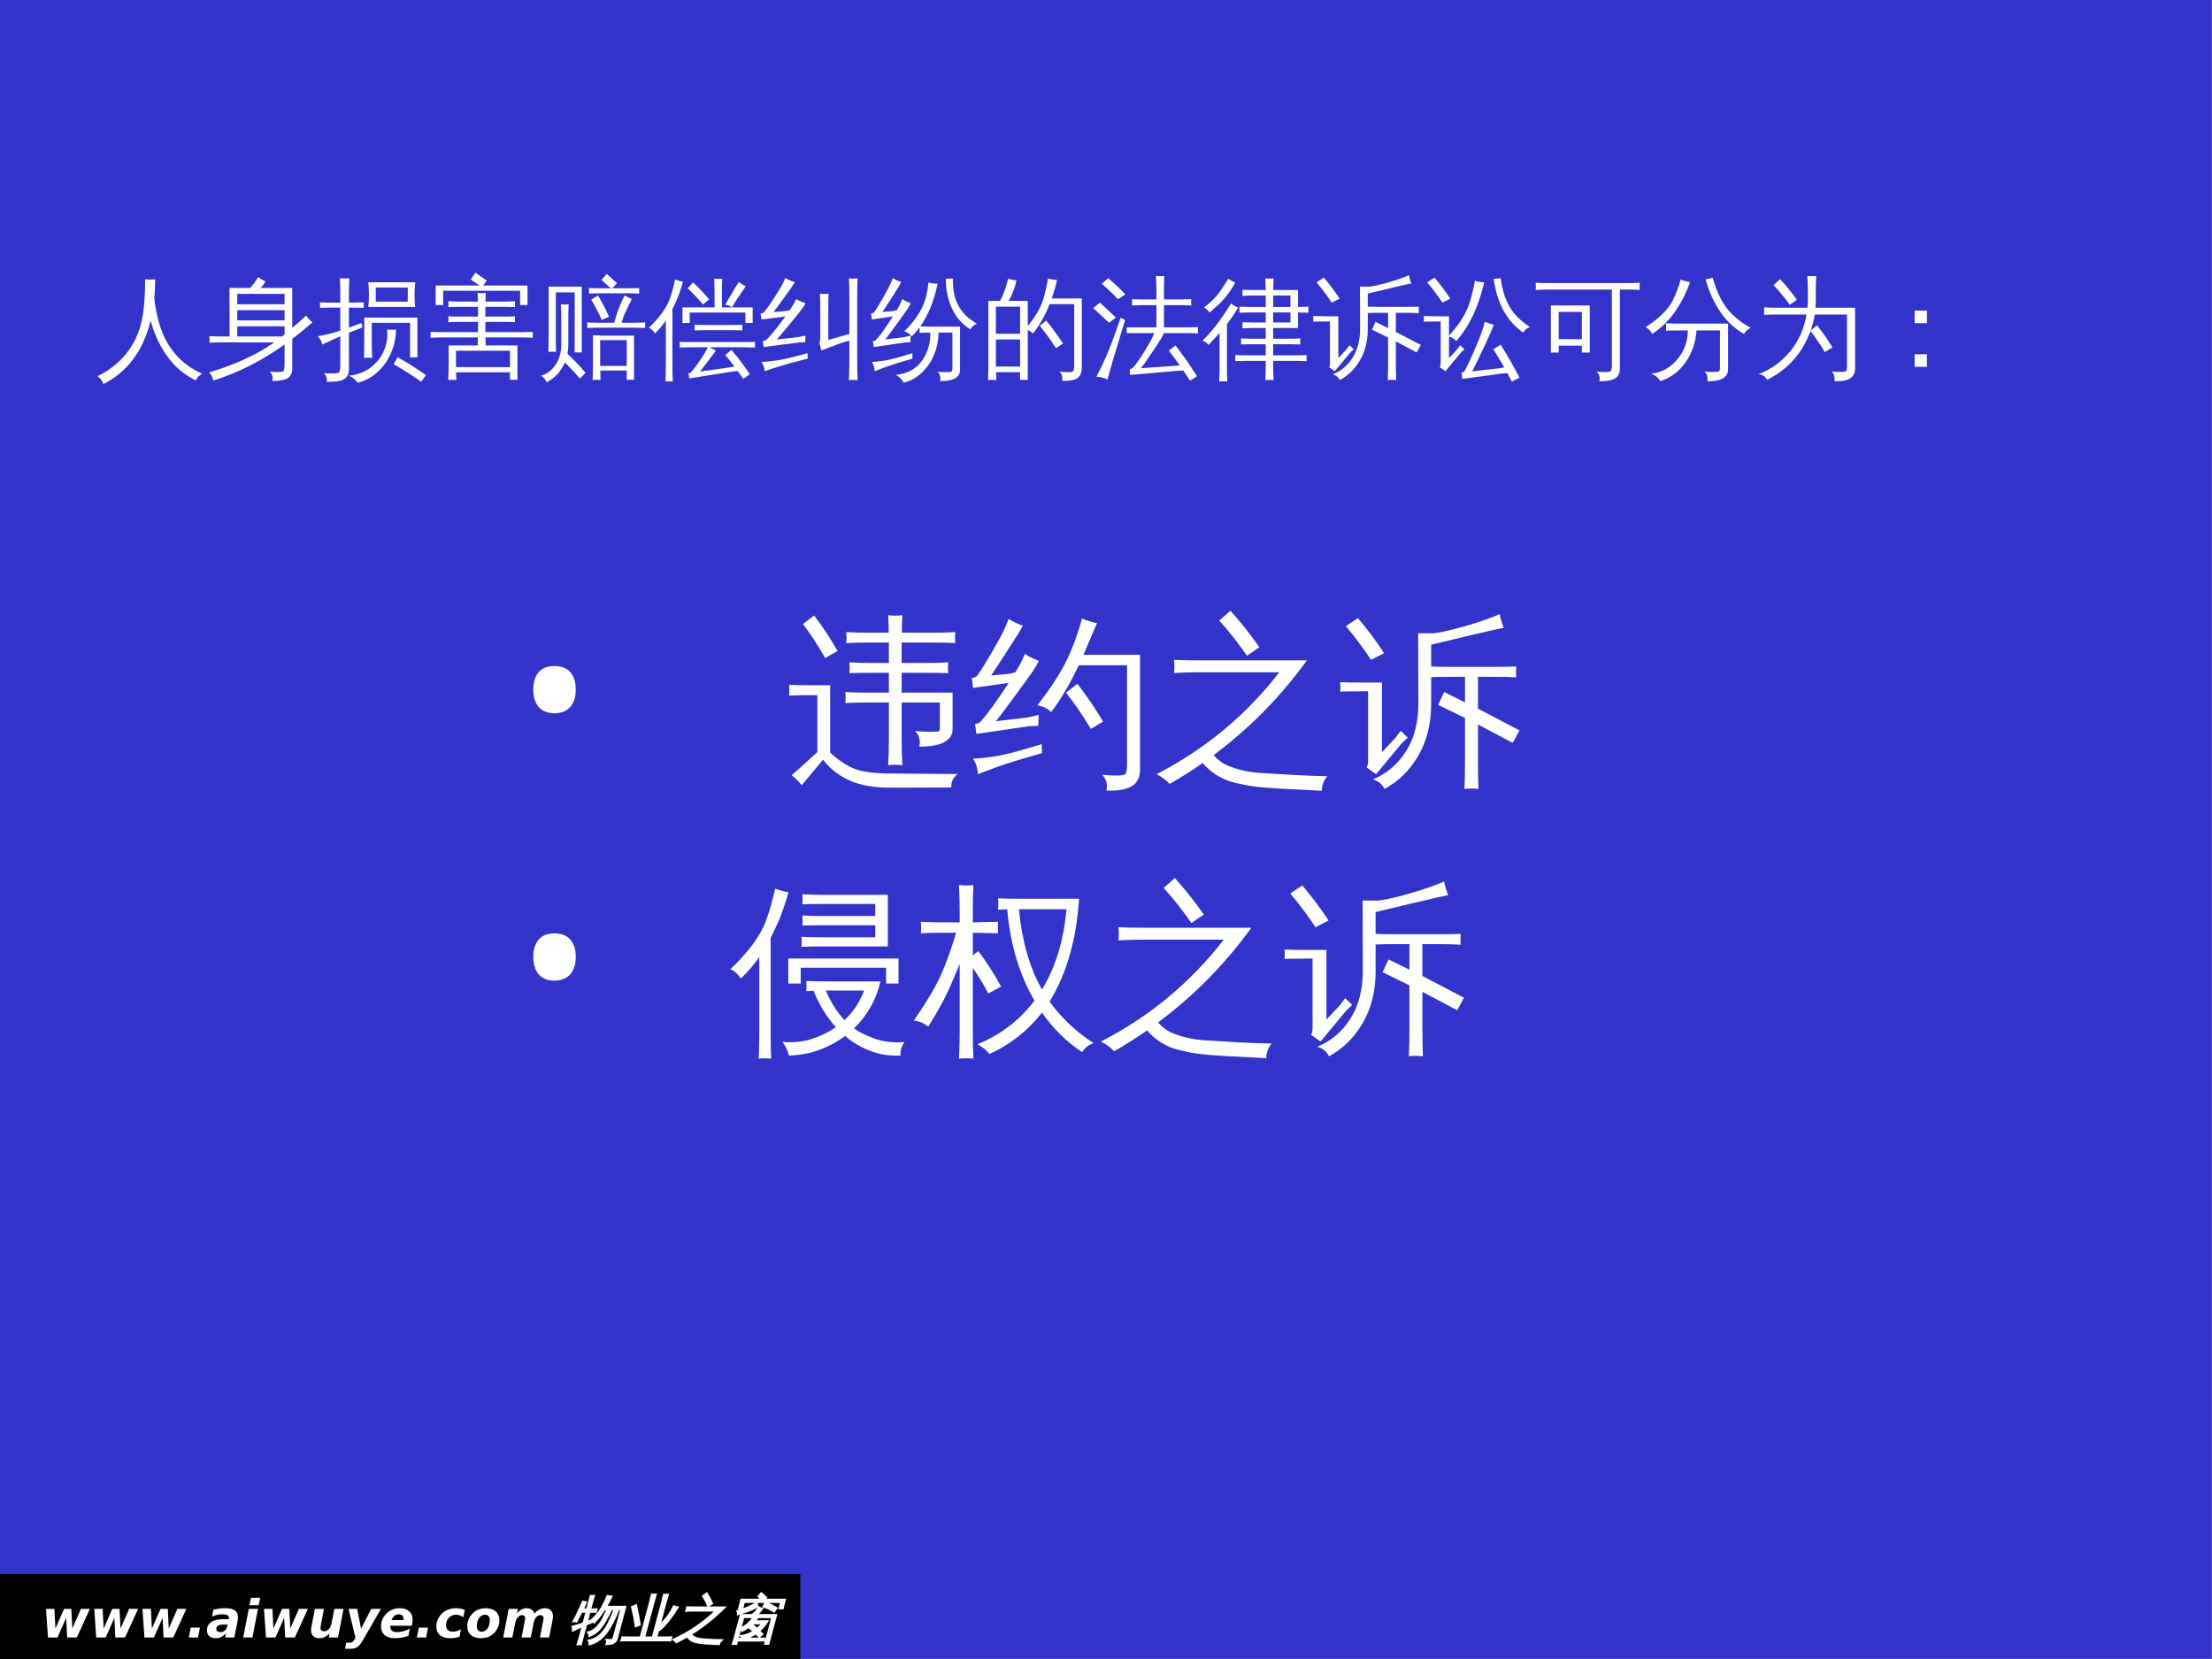 <?xml version="1.0" encoding="UTF-8"?>
<svg xmlns="http://www.w3.org/2000/svg" xmlns:xlink="http://www.w3.org/1999/xlink" width="720pt" height="540pt" viewBox="0 0 720 540" version="1.1">
<rect x="0" y="0" width="720" height="540" fill="#808080" stroke="none"/>
<defs>
<g>
<symbol overflow="visible" id="glyph0-0">
<path style="stroke:none;" d="M 0.844 3 L 0.844 -12 L 9.359 -12 L 9.359 3 Z M 1.797 2.062 L 8.406 2.062 L 8.406 -11.047 L 1.797 -11.047 Z M 1.797 2.062 "/>
</symbol>
<symbol overflow="visible" id="glyph0-1">
<path style="stroke:none;" d="M 1.484 -9.312 L 4.219 -9.312 L 4.547 -2.906 L 7.359 -9.312 L 9.719 -9.312 L 10.047 -2.922 L 12.844 -9.312 L 15.766 -9.312 L 11.516 0 L 8.359 0 L 8.047 -6.391 L 5.203 0 L 2.125 0 Z M 1.484 -9.312 "/>
</symbol>
<symbol overflow="visible" id="glyph0-2">
<path style="stroke:none;" d="M 1.406 -3.219 L 4.406 -3.219 L 3.781 0 L 0.781 0 Z M 1.406 -3.219 "/>
</symbol>
<symbol overflow="visible" id="glyph0-3">
<path style="stroke:none;" d="M 5.594 -4.188 C 4.852 -4.188 4.289 -4.07 3.906 -3.844 C 3.531 -3.613 3.344 -3.273 3.344 -2.828 C 3.344 -2.484 3.453 -2.211 3.672 -2.016 C 3.898 -1.828 4.211 -1.734 4.609 -1.734 C 5.223 -1.734 5.734 -1.914 6.141 -2.281 C 6.547 -2.656 6.82 -3.176 6.969 -3.844 L 7.031 -4.188 Z M 10.25 -5.312 L 9.203 0 L 6.234 0 L 6.484 -1.375 C 5.992 -0.82 5.477 -0.414 4.938 -0.156 C 4.395 0.102 3.805 0.234 3.172 0.234 C 2.285 0.234 1.582 0.008 1.062 -0.438 C 0.551 -0.895 0.297 -1.516 0.297 -2.297 C 0.297 -3.484 0.754 -4.391 1.672 -5.016 C 2.586 -5.641 3.91 -5.953 5.641 -5.953 L 7.391 -5.953 L 7.422 -6.188 C 7.43 -6.27 7.438 -6.328 7.438 -6.359 C 7.445 -6.391 7.453 -6.422 7.453 -6.453 C 7.453 -6.816 7.281 -7.086 6.938 -7.266 C 6.594 -7.453 6.078 -7.547 5.391 -7.547 C 4.773 -7.547 4.176 -7.484 3.594 -7.359 C 3.02 -7.234 2.469 -7.039 1.938 -6.781 L 2.391 -9.062 C 3.004 -9.207 3.633 -9.32 4.281 -9.406 C 4.938 -9.488 5.613 -9.531 6.312 -9.531 C 7.695 -9.531 8.723 -9.289 9.391 -8.812 C 10.055 -8.344 10.391 -7.625 10.391 -6.656 C 10.391 -6.469 10.375 -6.258 10.344 -6.031 C 10.32 -5.812 10.289 -5.57 10.25 -5.312 Z M 10.25 -5.312 "/>
</symbol>
<symbol overflow="visible" id="glyph0-4">
<path style="stroke:none;" d="M 2.328 -9.312 L 5.328 -9.312 L 3.5 0 L 0.516 0 Z M 3.031 -12.922 L 6.031 -12.922 L 5.547 -10.5 L 2.547 -10.5 Z M 3.031 -12.922 "/>
</symbol>
<symbol overflow="visible" id="glyph0-5">
<path style="stroke:none;" d="M 1.156 -3.625 L 2.25 -9.312 L 5.219 -9.312 L 4.281 -4.469 C 4.219 -4.145 4.172 -3.875 4.141 -3.656 C 4.109 -3.438 4.094 -3.258 4.094 -3.125 C 4.094 -2.781 4.188 -2.508 4.375 -2.312 C 4.57 -2.125 4.848 -2.031 5.203 -2.031 C 5.816 -2.031 6.348 -2.266 6.797 -2.734 C 7.242 -3.211 7.547 -3.879 7.703 -4.734 L 8.609 -9.312 L 11.594 -9.312 L 9.781 0 L 6.781 0 L 7.062 -1.359 C 6.551 -0.828 6.016 -0.426 5.453 -0.156 C 4.898 0.102 4.312 0.234 3.688 0.234 C 2.844 0.234 2.188 0.008 1.719 -0.438 C 1.25 -0.883 1.016 -1.516 1.016 -2.328 C 1.016 -2.523 1.023 -2.734 1.047 -2.953 C 1.078 -3.172 1.113 -3.395 1.156 -3.625 Z M 1.156 -3.625 "/>
</symbol>
<symbol overflow="visible" id="glyph0-6">
<path style="stroke:none;" d="M 1.125 -9.312 L 3.938 -9.312 L 5.203 -2.859 L 8.516 -9.312 L 11.688 -9.312 L 5.797 0.875 C 5.141 2.02 4.531 2.77 3.969 3.125 C 3.406 3.488 2.68 3.672 1.797 3.672 L 0 3.672 L 0.312 1.719 L 1.25 1.719 C 1.738 1.719 2.113 1.633 2.375 1.469 C 2.645 1.312 2.883 1.023 3.094 0.609 L 3.375 0.109 Z M 1.125 -9.312 "/>
</symbol>
<symbol overflow="visible" id="glyph0-7">
<path style="stroke:none;" d="M 10.703 -4.297 L 10.594 -3.828 L 3.641 -3.828 C 3.641 -3.797 3.633 -3.75 3.625 -3.688 C 3.625 -3.625 3.625 -3.578 3.625 -3.547 C 3.625 -2.941 3.801 -2.488 4.156 -2.188 C 4.52 -1.883 5.066 -1.734 5.797 -1.734 C 6.422 -1.734 7.082 -1.828 7.781 -2.016 C 8.477 -2.203 9.207 -2.484 9.969 -2.859 L 9.516 -0.547 C 8.785 -0.285 8.062 -0.094 7.344 0.031 C 6.625 0.164 5.895 0.234 5.156 0.234 C 3.707 0.234 2.586 -0.098 1.797 -0.766 C 1.004 -1.43 0.609 -2.379 0.609 -3.609 C 0.609 -4.316 0.734 -5.004 0.984 -5.672 C 1.242 -6.336 1.613 -6.945 2.094 -7.5 C 2.664 -8.164 3.348 -8.672 4.141 -9.016 C 4.93 -9.359 5.812 -9.531 6.781 -9.531 C 8.039 -9.531 9.039 -9.191 9.781 -8.516 C 10.52 -7.848 10.891 -6.945 10.891 -5.812 C 10.891 -5.594 10.875 -5.359 10.844 -5.109 C 10.812 -4.867 10.766 -4.598 10.703 -4.297 Z M 7.891 -5.672 C 7.91 -5.742 7.922 -5.816 7.922 -5.891 C 7.93 -5.961 7.938 -6.035 7.938 -6.109 C 7.938 -6.547 7.801 -6.895 7.531 -7.156 C 7.27 -7.414 6.914 -7.547 6.469 -7.547 C 5.883 -7.547 5.391 -7.383 4.984 -7.062 C 4.578 -6.75 4.266 -6.285 4.047 -5.672 Z M 7.891 -5.672 "/>
</symbol>
<symbol overflow="visible" id="glyph0-8">
<path style="stroke:none;" d="M 9.891 -9.016 L 9.406 -6.594 C 9.008 -6.852 8.617 -7.051 8.234 -7.188 C 7.848 -7.332 7.469 -7.406 7.094 -7.406 C 6.125 -7.406 5.332 -7.078 4.719 -6.422 C 4.102 -5.773 3.797 -4.945 3.797 -3.938 C 3.797 -3.281 3.984 -2.773 4.359 -2.422 C 4.742 -2.066 5.285 -1.891 5.984 -1.891 C 6.453 -1.891 6.91 -1.957 7.359 -2.094 C 7.805 -2.227 8.234 -2.43 8.641 -2.703 L 8.188 -0.281 C 7.688 -0.102 7.188 0.023 6.688 0.109 C 6.195 0.191 5.695 0.234 5.188 0.234 C 3.727 0.234 2.602 -0.094 1.812 -0.75 C 1.02 -1.406 0.625 -2.336 0.625 -3.547 C 0.625 -4.297 0.77 -5.031 1.062 -5.75 C 1.352 -6.469 1.77 -7.109 2.312 -7.672 C 2.914 -8.297 3.609 -8.758 4.391 -9.062 C 5.172 -9.375 6.07 -9.531 7.094 -9.531 C 7.562 -9.531 8.031 -9.484 8.5 -9.391 C 8.969 -9.305 9.43 -9.18 9.891 -9.016 Z M 9.891 -9.016 "/>
</symbol>
<symbol overflow="visible" id="glyph0-9">
<path style="stroke:none;" d="M 6.375 -7.406 C 5.602 -7.406 4.969 -7.055 4.469 -6.359 C 3.977 -5.66 3.734 -4.77 3.734 -3.688 C 3.734 -3.102 3.863 -2.656 4.125 -2.344 C 4.395 -2.039 4.789 -1.891 5.312 -1.891 C 6.082 -1.891 6.711 -2.238 7.203 -2.938 C 7.703 -3.633 7.953 -4.523 7.953 -5.609 C 7.953 -6.191 7.816 -6.633 7.547 -6.938 C 7.285 -7.25 6.895 -7.406 6.375 -7.406 Z M 6.625 -9.531 C 8.008 -9.531 9.098 -9.176 9.891 -8.469 C 10.68 -7.77 11.078 -6.812 11.078 -5.594 C 11.078 -4.895 10.953 -4.211 10.703 -3.547 C 10.453 -2.891 10.086 -2.285 9.609 -1.734 C 9.047 -1.078 8.379 -0.582 7.609 -0.25 C 6.836 0.07 5.977 0.234 5.031 0.234 C 3.664 0.234 2.586 -0.113 1.797 -0.812 C 1.004 -1.52 0.609 -2.477 0.609 -3.688 C 0.609 -4.383 0.734 -5.066 0.984 -5.734 C 1.242 -6.398 1.613 -7.008 2.094 -7.562 C 2.645 -8.207 3.301 -8.695 4.062 -9.031 C 4.832 -9.363 5.688 -9.531 6.625 -9.531 Z M 6.625 -9.531 "/>
</symbol>
<symbol overflow="visible" id="glyph0-10">
<path style="stroke:none;" d="M 10.672 -7.766 C 11.129 -8.328 11.648 -8.758 12.234 -9.062 C 12.816 -9.375 13.426 -9.531 14.062 -9.531 C 14.883 -9.531 15.535 -9.301 16.016 -8.844 C 16.492 -8.383 16.734 -7.758 16.734 -6.969 C 16.734 -6.801 16.723 -6.609 16.703 -6.391 C 16.68 -6.18 16.645 -5.941 16.594 -5.672 L 15.484 0 L 12.484 0 L 13.422 -4.859 L 13.453 -4.984 C 13.598 -5.66 13.672 -6.098 13.672 -6.297 C 13.672 -6.598 13.582 -6.836 13.406 -7.016 C 13.227 -7.191 12.988 -7.281 12.688 -7.281 C 12.125 -7.281 11.645 -7.047 11.25 -6.578 C 10.852 -6.109 10.566 -5.441 10.391 -4.578 L 9.5 0 L 6.5 0 L 7.453 -4.859 C 7.535 -5.266 7.594 -5.57 7.625 -5.781 C 7.656 -6 7.672 -6.172 7.672 -6.297 C 7.672 -6.609 7.582 -6.848 7.406 -7.016 C 7.238 -7.191 7.004 -7.281 6.703 -7.281 C 6.148 -7.281 5.664 -7.035 5.25 -6.547 C 4.844 -6.066 4.562 -5.41 4.406 -4.578 L 3.5 0 L 0.516 0 L 2.328 -9.312 L 5.328 -9.312 L 5.047 -7.938 C 5.516 -8.469 6.008 -8.863 6.531 -9.125 C 7.062 -9.395 7.613 -9.531 8.188 -9.531 C 8.82 -9.531 9.367 -9.363 9.828 -9.031 C 10.297 -8.707 10.578 -8.285 10.672 -7.766 Z M 10.672 -7.766 "/>
</symbol>
<symbol overflow="visible" id="glyph1-0">
<path style="stroke:none;" d="M 0.562 0 L 3.594 -11.328 L 8.109 -11.328 L 5.078 0 Z M 1.281 -0.562 L 4.672 -0.562 L 7.406 -10.766 L 4.016 -10.766 Z M 1.281 -0.562 "/>
</symbol>
<symbol overflow="visible" id="glyph1-1">
<path style="stroke:none;" d="M 18.391 -10.031 L 15.625 0.312 C 15.477 0.844 15.238 1.238 14.906 1.5 C 14.57 1.758 14.203 1.941 13.797 2.047 C 13.359 2.141 12.828 2.18 12.203 2.172 C 12.461 1.641 12.457 1.164 12.188 0.75 C 12.508 0.789 12.891 0.812 13.328 0.812 C 13.773 0.82 14.062 0.785 14.188 0.703 C 14.332 0.566 14.473 0.258 14.609 -0.219 L 17 -9.156 L 16.125 -9.156 C 15.008 -6.195 13.707 -3.664 12.219 -1.562 C 11.625 -0.738 10.93 -0.023 10.141 0.578 C 9.047 1.43 7.879 1.992 6.641 2.266 C 6.691 1.785 6.602 1.367 6.375 1.016 C 7.477 0.828 8.531 0.367 9.531 -0.359 C 10.844 -1.336 11.957 -2.758 12.875 -4.625 C 13.195 -5.258 13.551 -6.031 13.938 -6.938 C 14.332 -7.852 14.629 -8.594 14.828 -9.156 L 13.797 -9.156 C 13.254 -7.938 12.641 -6.734 11.953 -5.547 C 11.004 -3.891 10.051 -2.66 9.094 -1.859 C 8.332 -1.223 7.508 -0.766 6.625 -0.484 C 6.625 -0.953 6.484 -1.344 6.203 -1.656 C 8.086 -2.156 9.656 -3.551 10.906 -5.844 C 11.488 -6.938 12.02 -8.039 12.5 -9.156 L 11.578 -9.156 C 10.453 -7.383 9.332 -5.941 8.219 -4.828 C 7.945 -5.16 7.582 -5.359 7.125 -5.422 C 8.676 -6.898 9.844 -8.297 10.625 -9.609 C 11.332 -10.848 11.977 -12.164 12.562 -13.562 C 12.988 -13.445 13.43 -13.383 13.891 -13.375 C 13.348 -12.207 12.758 -11.094 12.125 -10.031 Z M 4.516 -0.078 C 4.316 0.691 4.125 1.473 3.938 2.266 C 3.758 2.242 3.57 2.234 3.375 2.234 C 3.188 2.234 2.992 2.242 2.797 2.266 C 3.047 1.473 3.27 0.691 3.469 -0.078 L 4.453 -3.703 L 3.469 -3.25 L 1.266 -2.203 C 1.273 -2.422 1.27 -2.645 1.25 -2.875 C 1.238 -3.102 1.191 -3.332 1.109 -3.562 C 1.859 -3.727 2.516 -3.898 3.078 -4.078 C 3.648 -4.254 4.188 -4.438 4.688 -4.625 L 5.688 -8.328 L 4.125 -8.328 L 2.453 -5.125 C 2.316 -5.207 2.16 -5.258 1.984 -5.281 C 1.816 -5.312 1.641 -5.305 1.453 -5.266 C 1.797 -5.891 2.125 -6.516 2.438 -7.141 C 2.758 -7.773 3.156 -8.629 3.625 -9.703 L 4.547 -11.719 C 4.703 -11.656 4.867 -11.602 5.047 -11.562 C 5.234 -11.531 5.422 -11.508 5.609 -11.5 C 5.316 -10.801 5.008 -10.113 4.688 -9.438 L 4.547 -9.172 L 5.906 -9.172 L 6.453 -11.219 C 6.66 -11.988 6.859 -12.77 7.047 -13.562 C 7.223 -13.539 7.406 -13.531 7.594 -13.531 C 7.789 -13.531 7.988 -13.539 8.188 -13.562 C 7.938 -12.77 7.707 -11.988 7.5 -11.219 L 6.953 -9.172 L 9.031 -9.219 C 8.969 -9.062 8.914 -8.906 8.875 -8.75 C 8.832 -8.602 8.801 -8.453 8.781 -8.297 L 6.734 -8.328 L 5.859 -5.047 L 8.438 -6.094 L 8.344 -5.344 L 5.625 -4.203 Z M 4.516 -0.078 "/>
</symbol>
<symbol overflow="visible" id="glyph1-2">
<path style="stroke:none;" d="M 11.453 -0.047 L 14.312 -0.047 C 14.977 -0.047 15.656 -0.062 16.344 -0.094 C 16.195 0.27 16.098 0.633 16.047 1 C 15.379 0.969 14.711 0.953 14.047 0.953 L 2.078 0.953 C 1.398 0.953 0.719 0.969 0.031 1 C 0.164 0.633 0.266 0.27 0.328 -0.094 C 0.992 -0.062 1.664 -0.047 2.344 -0.047 L 6.281 -0.047 L 9.359 -11.531 C 9.578 -12.352 9.781 -13.18 9.969 -14.016 C 10.395 -13.961 10.836 -13.961 11.297 -14.016 C 11.047 -13.18 10.812 -12.352 10.594 -11.531 L 7.516 -0.047 L 10.234 -0.047 L 13.297 -11.484 C 13.516 -12.316 13.711 -13.141 13.891 -13.953 C 14.316 -13.91 14.766 -13.91 15.234 -13.953 C 14.973 -13.141 14.734 -12.316 14.516 -11.484 L 12.516 -4.047 C 13.816 -5.234 14.789 -6.312 15.438 -7.281 C 16.094 -8.25 16.66 -9.227 17.141 -10.219 C 17.566 -10.039 18.008 -9.914 18.469 -9.844 C 16.477 -6.613 14.504 -4.145 12.547 -2.438 C 12.461 -2.582 12.348 -2.719 12.203 -2.844 Z M 6.094 -4.125 L 4.703 -3.609 C 4.547 -4.68 4.367 -5.75 4.172 -6.812 L 3.469 -9.938 L 4.844 -10.547 L 5.531 -7.375 C 5.738 -6.301 5.926 -5.219 6.094 -4.125 Z M 6.094 -4.125 "/>
</symbol>
<symbol overflow="visible" id="glyph1-3">
<path style="stroke:none;" d="M 6.375 -8.719 C 5.633 -8.719 4.879 -8.695 4.109 -8.656 C 4.266 -9.062 4.375 -9.469 4.438 -9.875 C 5.188 -9.844 5.93 -9.828 6.672 -9.828 L 16.703 -9.828 C 13.379 -6.473 9.723 -3.555 5.734 -1.078 C 6.035 -0.566 6.469 -0.207 7.031 0 C 7.82 0.332 8.754 0.523 9.828 0.578 L 12.625 0.75 C 14.039 0.82 15.066 0.859 15.703 0.859 C 15.266 1.254 14.977 1.703 14.844 2.203 L 11.219 2.031 C 10.82 2.008 10.305 1.973 9.672 1.922 C 9.047 1.867 8.562 1.805 8.219 1.734 C 7.875 1.672 7.477 1.582 7.031 1.469 C 6.582 1.352 6.223 1.211 5.953 1.047 C 5.348 0.703 4.875 0.238 4.531 -0.344 C 3.352 0.344 2.164 0.984 0.969 1.578 C 0.707 1.211 0.383 0.914 0 0.688 C 5.094 -1.625 9.711 -4.758 13.859 -8.719 Z M 11.281 -10.25 C 10.801 -11.383 10.238 -12.469 9.594 -13.5 L 10.859 -14.406 C 11.535 -13.344 12.125 -12.219 12.625 -11.031 Z M 11.281 -10.25 "/>
</symbol>
<symbol overflow="visible" id="glyph1-4">
<path style="stroke:none;" d="M 6.25 0.328 L 13.203 0.328 L 15.062 -6.578 L 9.328 -6.578 C 9.578 -6.441 9.844 -6.328 10.125 -6.234 C 9.926 -5.922 9.703 -5.617 9.453 -5.328 L 13.578 -5.328 C 12.859 -4.141 11.941 -3.078 10.828 -2.141 L 11.891 -1.078 L 10.875 -0.141 L 9.703 -1.297 C 8.598 -0.555 7.445 -0.016 6.25 0.328 Z M 3.422 2.125 C 3.023 2.082 2.625 2.082 2.219 2.125 C 2.445 1.375 2.66 0.617 2.859 -0.141 L 4.797 -7.359 L 8.438 -7.344 C 8.906 -7.656 9.316 -8.004 9.672 -8.391 C 10.023 -8.785 10.383 -9.254 10.75 -9.797 C 11.082 -9.629 11.43 -9.5 11.797 -9.406 C 11.379 -8.688 10.789 -8 10.031 -7.344 L 16.375 -7.344 L 13.844 2.094 L 12.734 2.094 L 13.016 1.031 L 3.672 1.031 C 3.586 1.395 3.504 1.758 3.422 2.125 Z M 10.125 -2.828 C 10.758 -3.348 11.312 -3.926 11.781 -4.562 L 8.75 -4.562 L 8.453 -4.281 Z M 8.641 -6.578 L 5.703 -6.578 L 3.844 0.328 L 5.281 0.328 C 5.176 0.016 5.031 -0.27 4.844 -0.531 C 6.27 -0.664 7.645 -1.148 8.969 -1.984 L 7.375 -3.391 C 6.719 -2.898 6.004 -2.473 5.234 -2.109 C 5.203 -2.473 5.051 -2.77 4.781 -3 C 5.676 -3.395 6.445 -3.875 7.094 -4.438 C 7.738 -5.008 8.383 -5.723 9.031 -6.578 L 8.719 -6.375 C 8.707 -6.445 8.68 -6.516 8.641 -6.578 Z M 16.516 -9.609 L 15.656 -8.391 C 15.289 -8.629 14.82 -8.898 14.25 -9.203 C 13.676 -9.504 12.977 -9.785 12.156 -10.047 L 12.828 -11.344 C 13.703 -11.07 14.438 -10.773 15.031 -10.453 C 15.633 -10.141 16.129 -9.859 16.516 -9.609 Z M 3.859 -7.516 C 3.891 -7.723 3.891 -7.922 3.859 -8.109 C 3.836 -8.297 3.781 -8.473 3.688 -8.641 C 4.375 -8.816 5.082 -9.035 5.812 -9.297 C 6.551 -9.566 7.383 -9.926 8.312 -10.375 L 10.078 -11.219 C 10.098 -11.008 10.133 -10.801 10.188 -10.594 C 10.238 -10.395 10.289 -10.207 10.344 -10.031 C 9.719 -9.695 9.055 -9.379 8.359 -9.078 C 7.672 -8.785 6.906 -8.5 6.062 -8.219 C 5.227 -7.938 4.492 -7.703 3.859 -7.516 Z M 5.344 -9.453 L 4.219 -9.453 L 5 -12.344 L 11.641 -12.328 L 10.562 -13.328 L 11.5 -14.453 L 13.125 -13 L 12.547 -12.328 L 19.25 -12.328 L 18.484 -9.453 L 17.391 -9.453 L 17.938 -11.516 L 5.891 -11.516 Z M 5.344 -9.453 "/>
</symbol>
<symbol overflow="visible" id="glyph2-0">
<path style="stroke:none;" d="M 1.203 0 L 1.203 -23.984 L 10.766 -23.984 L 10.766 0 Z M 2.391 -1.203 L 9.562 -1.203 L 9.562 -22.781 L 2.391 -22.781 Z M 2.391 -1.203 "/>
</symbol>
<symbol overflow="visible" id="glyph2-1">
<path style="stroke:none;" d="M 16.031 -28.484 C 17.113 -28.359 18.203 -28.359 19.297 -28.484 C 19.297 -26.273 19.203 -24.223 19.016 -22.328 C 19.273 -19.648 19.805 -16.906 20.609 -14.094 C 22.898 -6.344 27.57 -0.883 34.625 2.281 C 33.664 2.727 32.961 3.445 32.516 4.438 C 28.535 2.469 25.348 -0.285 22.953 -3.828 C 20.66 -7.086 18.953 -10.828 17.828 -15.047 C 15.41 -5.223 10.289 1.656 2.469 5.594 C 2.094 4.539 1.445 3.695 0.531 3.062 C 3.133 1.82 5.488 0.203 7.594 -1.797 C 9.707 -3.805 11.426 -6.129 12.75 -8.766 C 14.07 -11.41 14.945 -14.305 15.375 -17.453 C 15.812 -20.609 16.031 -24.285 16.031 -28.484 Z M 16.031 -28.484 "/>
</symbol>
<symbol overflow="visible" id="glyph2-2">
<path style="stroke:none;" d="M 27.922 0.422 C 27.922 2.016 27.414 3.117 26.406 3.734 C 25.352 4.336 23.703 4.629 21.453 4.609 C 21.703 3.461 21.422 2.453 20.609 1.578 C 21.359 1.648 22.219 1.691 23.188 1.703 C 24.156 1.711 24.77 1.625 25.031 1.438 C 25.289 1 25.422 0.211 25.422 -0.922 L 25.422 -7.25 C 17.805 -1.852 10.062 2.051 2.188 4.469 C 2.02 3.438 1.57 2.555 0.844 1.828 C 9.445 -0.754 16.516 -4.016 22.047 -7.953 L 4.891 -7.953 C 3.578 -7.953 2.266 -7.914 0.953 -7.844 C 1.023 -8.539 1.023 -9.254 0.953 -9.984 C 2.266 -9.91 3.578 -9.875 4.891 -9.875 L 7.531 -9.875 L 7.484 -25.672 L 14.203 -25.672 C 15.098 -26.555 15.969 -27.727 16.812 -29.188 C 17.562 -28.645 18.359 -28.176 19.203 -27.781 C 18.828 -27.07 18.312 -26.367 17.656 -25.672 L 27.922 -25.672 L 27.922 -12.656 C 29.797 -14.25 31.297 -15.586 32.422 -16.672 C 33.023 -15.848 33.711 -15.109 34.484 -14.453 C 32.328 -12.555 30.141 -10.766 27.922 -9.078 Z M 25.422 -13.188 L 10.016 -13.188 L 10.016 -9.875 L 24.609 -9.875 L 25.422 -10.547 Z M 25.422 -20.359 L 25.422 -23.734 L 10.016 -23.734 C 10.016 -22.609 10.016 -21.484 10.016 -20.359 Z M 25.422 -15.125 L 25.422 -18.422 L 10.016 -18.422 L 10.016 -15.125 Z M 25.422 -15.125 "/>
</symbol>
<symbol overflow="visible" id="glyph2-3">
<path style="stroke:none;" d="M 26.234 -3.125 C 29.391 -1.344 32.457 0.598 35.438 2.703 L 33.891 4.859 C 31.004 2.816 28.016 0.914 24.922 -0.844 Z M 22.781 -12.125 C 23.77 -12.031 24.742 -12.031 25.703 -12.125 C 25.648 -9.5 25.117 -6.988 24.109 -4.594 C 23.109 -2.207 21.648 -0.129 19.734 1.641 C 17.828 3.41 15.656 4.598 13.219 5.203 C 12.488 4.129 11.516 3.359 10.297 2.891 C 12.973 2.648 15.312 1.789 17.312 0.312 C 19.32 -1.164 20.801 -3.004 21.75 -5.203 C 22.695 -7.41 23.039 -9.719 22.781 -12.125 Z M 15.359 -16.031 L 32.656 -16.031 L 32.656 -3.094 L 30.266 -3.094 L 30.266 -14.312 L 17.797 -14.312 L 17.797 -7.766 C 17.797 -6.129 17.844 -4.504 17.938 -2.891 C 17.039 -2.984 16.148 -2.984 15.266 -2.891 C 15.328 -4.504 15.359 -6.129 15.359 -7.766 Z M 16.672 -19.484 C 16.953 -22.172 16.953 -24.852 16.672 -27.531 L 31.953 -27.531 C 31.648 -24.852 31.641 -22.172 31.922 -19.484 Z M 19.094 -25.812 L 19.094 -21.203 L 29.5 -21.203 L 29.531 -25.812 Z M 10.375 0.641 C 10.375 2.016 9.988 3.047 9.219 3.734 C 8.844 4.035 8.363 4.273 7.781 4.453 C 7.207 4.629 6.707 4.734 6.281 4.766 C 5.863 4.797 5.328 4.828 4.672 4.859 L 3.094 4.891 C 3.238 4.398 3.227 3.895 3.062 3.375 C 2.895 2.863 2.602 2.422 2.188 2.047 C 3.031 2.109 4 2.145 5.094 2.156 C 6.195 2.176 6.883 2.055 7.156 1.797 C 7.426 1.535 7.562 0.629 7.562 -0.922 L 7.562 -9.922 L 5.766 -9.141 L 1.688 -7.25 C 1.613 -7.688 1.457 -8.133 1.219 -8.594 C 0.988 -9.051 0.656 -9.504 0.219 -9.953 C 1.758 -10.211 3.102 -10.492 4.25 -10.797 C 5.406 -11.098 6.508 -11.426 7.562 -11.781 L 7.562 -19.266 L 4.859 -19.266 C 3.547 -19.266 2.234 -19.242 0.922 -19.203 C 0.961 -19.504 0.984 -19.801 0.984 -20.094 C 0.984 -20.383 0.961 -20.68 0.922 -20.984 C 2.234 -20.922 3.547 -20.891 4.859 -20.891 L 7.562 -20.891 L 7.562 -24.047 C 7.562 -25.641 7.516 -27.234 7.422 -28.828 C 7.93 -28.785 8.441 -28.766 8.953 -28.766 C 9.473 -28.766 9.992 -28.785 10.516 -28.828 C 10.422 -27.234 10.375 -25.641 10.375 -24.047 L 10.375 -20.891 L 15.219 -20.984 C 15.195 -20.68 15.188 -20.383 15.188 -20.094 C 15.188 -19.801 15.195 -19.504 15.219 -19.203 L 10.375 -19.266 L 10.375 -12.766 L 14.453 -14.281 L 14.734 -12.828 L 10.375 -11.078 Z M 10.375 0.641 "/>
</symbol>
<symbol overflow="visible" id="glyph2-4">
<path style="stroke:none;" d="M 9.359 4.297 C 8.461 4.203 7.57 4.203 6.688 4.297 C 6.781 2.648 6.828 1.02 6.828 -0.594 L 6.828 -6.969 L 16.281 -6.969 C 16.301 -7.832 16.32 -8.695 16.344 -9.562 L 4.438 -9.562 C 3.258 -9.562 2.086 -9.523 0.922 -9.453 C 0.984 -10.086 0.984 -10.723 0.922 -11.359 C 2.086 -11.305 3.258 -11.281 4.438 -11.281 L 16.391 -11.281 L 16.391 -14.625 L 10.234 -14.625 C 9.055 -14.625 7.883 -14.586 6.719 -14.516 C 6.789 -15.148 6.789 -15.785 6.719 -16.422 C 7.883 -16.367 9.055 -16.344 10.234 -16.344 L 16.391 -16.344 L 16.391 -19.516 L 10.234 -19.516 C 9.055 -19.516 7.883 -19.488 6.719 -19.438 C 6.789 -20.07 6.789 -20.707 6.719 -21.344 C 7.883 -21.27 9.055 -21.234 10.234 -21.234 L 16.344 -21.234 C 16.32 -22.172 16.289 -23.109 16.25 -24.047 C 17.133 -23.953 18.023 -23.953 18.922 -24.047 C 18.867 -23.109 18.832 -22.172 18.812 -21.234 L 24.922 -21.234 C 26.098 -21.234 27.27 -21.27 28.438 -21.344 C 28.375 -20.707 28.375 -20.07 28.438 -19.438 C 27.27 -19.488 26.098 -19.516 24.922 -19.516 L 18.781 -19.516 L 18.781 -16.344 L 24.922 -16.344 C 26.098 -16.344 27.27 -16.367 28.438 -16.422 C 28.375 -15.785 28.375 -15.148 28.438 -14.516 C 27.27 -14.586 26.098 -14.625 24.922 -14.625 L 18.781 -14.625 L 18.781 -11.281 L 30.734 -11.281 C 31.898 -11.281 33.07 -11.305 34.25 -11.359 C 34.176 -10.723 34.176 -10.086 34.25 -9.453 C 33.07 -9.523 31.898 -9.562 30.734 -9.562 L 18.812 -9.562 C 18.832 -8.695 18.852 -7.832 18.875 -6.969 L 29.219 -6.969 L 29.219 4.219 L 26.797 4.219 L 26.797 1.797 L 9.25 1.797 C 9.27 2.641 9.305 3.473 9.359 4.297 Z M 5.031 -20.109 L 2.609 -20.109 L 2.609 -26.469 L 16.844 -26.469 L 14.031 -28.438 L 15.547 -30.625 L 19.203 -28.094 L 18.109 -26.469 L 32.484 -26.469 L 32.484 -20.109 L 30.094 -20.109 L 30.094 -24.75 L 5.031 -24.75 Z M 26.797 -5.234 L 9.219 -5.234 L 9.219 0.078 L 26.797 0.078 Z M 26.797 -5.234 "/>
</symbol>
<symbol overflow="visible" id="glyph2-5">
<path style="stroke:none;" d="M 20.281 4.297 C 19.414 4.203 18.551 4.203 17.688 4.297 C 17.758 2.703 17.797 1.102 17.797 -0.5 L 17.797 -10.234 L 20.141 -10.234 L 20.141 -10.156 L 31.156 -10.156 L 31.156 4.219 L 28.797 4.219 L 28.797 1.203 L 20.188 1.203 C 20.207 2.234 20.238 3.266 20.281 4.297 Z M 34.812 -14.453 C 34.758 -13.836 34.758 -13.238 34.812 -12.656 C 33.707 -12.707 32.613 -12.734 31.531 -12.734 L 19.234 -12.734 C 18.129 -12.734 17.023 -12.707 15.922 -12.656 C 15.992 -13.238 15.992 -13.836 15.922 -14.453 C 17.023 -14.379 18.129 -14.344 19.234 -14.344 L 24.75 -14.344 C 25.383 -17.113 26.5 -20.078 28.094 -23.234 C 28.844 -22.766 29.629 -22.391 30.453 -22.109 L 27.984 -16.953 C 27.609 -16.078 27.328 -15.207 27.141 -14.344 L 31.531 -14.344 C 32.613 -14.344 33.707 -14.379 34.812 -14.453 Z M 20.641 -15.266 C 19.648 -17.535 18.516 -19.738 17.234 -21.875 L 19.438 -23.203 C 20.781 -20.973 21.977 -18.664 23.031 -16.281 Z M 32.875 -25.625 C 32.801 -25.039 32.801 -24.445 32.875 -23.844 C 31.77 -23.906 30.664 -23.938 29.562 -23.938 L 19.797 -23.938 C 18.691 -23.938 17.586 -23.906 16.484 -23.844 C 16.555 -24.445 16.555 -25.039 16.484 -25.625 C 17.586 -25.582 18.691 -25.562 19.797 -25.562 L 23.594 -25.562 L 20.562 -28.297 L 22.297 -30.234 L 25.625 -27.219 L 24.125 -25.562 L 29.562 -25.562 C 30.664 -25.562 31.77 -25.582 32.875 -25.625 Z M 28.797 -8.688 L 20.141 -8.688 L 20.141 -0.281 L 28.797 -0.281 Z M 7.484 -15.328 C 7.484 -17.016 7.438 -18.691 7.344 -20.359 C 7.77 -20.305 8.191 -20.281 8.609 -20.281 C 9.035 -20.281 9.457 -20.305 9.875 -20.359 C 9.812 -18.691 9.781 -17.016 9.781 -15.328 L 9.781 -7.281 C 9.781 -6.227 9.688 -5.219 9.5 -4.25 L 12.203 -1.578 C 13.305 -0.43 14.375 0.75 15.406 1.969 L 13.531 3.797 C 12.531 2.629 11.5 1.492 10.438 0.391 L 8.656 -1.406 C 8.227 -0.445 7.695 0.469 7.062 1.344 C 5.895 2.957 4.43 4.188 2.672 5.031 C 2.535 4.582 2.312 4.176 2 3.812 C 1.695 3.445 1.32 3.148 0.875 2.922 C 2.656 2.379 4.133 1.32 5.312 -0.25 C 6.758 -2.164 7.484 -4.508 7.484 -7.281 Z M 5.797 -4.859 C 5.379 -4.898 4.957 -4.922 4.531 -4.922 C 4.113 -4.922 3.691 -4.898 3.266 -4.859 C 3.336 -6.516 3.375 -8.188 3.375 -9.875 L 3.375 -26.094 L 14.141 -26.094 L 14.141 -4.672 L 11.844 -4.672 L 11.844 -24.219 L 5.703 -24.219 L 5.703 -9.875 C 5.703 -8.188 5.734 -6.516 5.797 -4.859 Z M 5.797 -4.859 "/>
</symbol>
<symbol overflow="visible" id="glyph2-6">
<path style="stroke:none;" d="M 34.562 -8.125 C 34.488 -7.508 34.488 -6.898 34.562 -6.297 C 33.406 -6.336 32.266 -6.359 31.141 -6.359 L 19.828 -6.359 C 20.43 -5.961 21.086 -5.613 21.797 -5.312 C 21.398 -4.676 20.566 -3.539 19.297 -1.906 L 16.625 1.547 L 26.781 0.109 L 27.844 -0.109 C 26.883 -1.367 25.891 -2.609 24.859 -3.828 L 26.859 -5.516 C 29.016 -2.984 31.02 -0.336 32.875 2.422 L 30.688 3.906 L 28.938 1.375 L 27.031 1.578 L 13.141 3.766 L 12.906 2.109 C 13.32 2.035 13.672 1.836 13.953 1.516 C 14.516 0.879 15.41 -0.32 16.641 -2.094 C 17.867 -3.863 18.707 -5.285 19.156 -6.359 L 13.391 -6.359 C 12.266 -6.359 11.141 -6.336 10.016 -6.297 C 10.066 -6.898 10.066 -7.508 10.016 -8.125 C 11.141 -8.07 12.266 -8.047 13.391 -8.047 L 31.141 -8.047 C 32.266 -8.047 33.406 -8.07 34.562 -8.125 Z M 30.438 -13.672 C 30.375 -13.066 30.375 -12.457 30.438 -11.844 C 29.289 -11.895 28.156 -11.922 27.031 -11.922 L 18.25 -11.922 C 17.125 -11.922 16 -11.895 14.875 -11.844 C 14.938 -12.457 14.938 -13.066 14.875 -13.672 C 16 -13.629 17.125 -13.609 18.25 -13.609 L 27.031 -13.609 C 28.156 -13.609 29.289 -13.629 30.438 -13.672 Z M 13.281 -14.281 L 10.938 -14.281 L 10.938 -19.344 L 21.375 -19.344 L 21.375 -23.844 C 21.375 -25.457 21.336 -27.07 21.266 -28.688 C 22.129 -28.594 23 -28.594 23.875 -28.688 C 23.801 -27.07 23.766 -25.457 23.766 -23.844 L 23.766 -19.344 L 33.781 -19.344 L 33.781 -14.281 L 31.422 -14.281 L 31.422 -17.656 L 13.281 -17.656 Z M 29.312 -27.641 C 30 -27.078 30.727 -26.582 31.5 -26.156 L 28.578 -21.875 C 28.41 -21.613 28.176 -21.242 27.875 -20.766 C 27.57 -20.285 27.301 -19.812 27.062 -19.344 C 26.406 -19.852 25.656 -20.133 24.812 -20.188 L 27.953 -25.531 Z M 17.609 -20.281 C 16.066 -22.156 14.406 -23.906 12.625 -25.531 L 14.375 -27.453 C 16.25 -25.742 17.992 -23.906 19.609 -21.938 Z M 7.766 4.781 C 7.391 4.738 7.004 4.719 6.609 4.719 C 6.211 4.719 5.812 4.738 5.406 4.781 C 5.477 3.145 5.516 1.492 5.516 -0.172 L 5.516 -15.078 L 5.062 -14.422 C 4.125 -13.129 3.094 -11.941 1.969 -10.859 C 1.758 -11.234 1.488 -11.582 1.156 -11.906 C 0.832 -12.238 0.445 -12.5 0 -12.688 C 1.145 -13.77 2.223 -14.93 3.234 -16.172 C 4.922 -18.234 6.129 -20.25 6.859 -22.219 C 7.141 -22.988 7.445 -24.004 7.781 -25.266 C 8.125 -26.535 8.379 -27.582 8.547 -28.406 C 8.961 -28.238 9.379 -28.098 9.797 -27.984 C 10.223 -27.867 10.648 -27.773 11.078 -27.703 C 10.461 -25.453 9.836 -23.586 9.203 -22.109 C 8.578 -20.641 8.062 -19.531 7.656 -18.781 L 7.656 -0.172 C 7.656 1.492 7.691 3.145 7.766 4.781 Z M 7.766 4.781 "/>
</symbol>
<symbol overflow="visible" id="glyph2-7">
<path style="stroke:none;" d="M 31.953 4.328 C 30.992 4.234 30.047 4.234 29.109 4.328 C 29.203 2.586 29.25 0.836 29.25 -0.922 L 29.25 -8.547 C 27.051 -7.93 24.016 -6.852 20.141 -5.312 L 19.484 -7.844 C 19.691 -8.258 19.797 -8.703 19.797 -9.172 L 19.797 -18.562 C 19.797 -20.301 19.758 -22.047 19.688 -23.797 C 20.625 -23.68 21.562 -23.68 22.5 -23.797 C 22.426 -22.047 22.391 -20.301 22.391 -18.562 L 22.391 -8.75 L 29.25 -10.688 L 29.25 -23.516 C 29.25 -25.273 29.203 -27.023 29.109 -28.766 C 30.047 -28.672 30.992 -28.672 31.953 -28.766 C 31.859 -27.023 31.812 -25.273 31.812 -23.516 L 31.812 -0.922 C 31.812 0.836 31.859 2.586 31.953 4.328 Z M 15.641 -4.438 L 15.688 -2.672 C 11.375 -1.566 8.316 -0.734 6.516 -0.172 C 4.723 0.391 3.102 0.926 1.656 1.438 C 1.656 0.969 1.578 0.477 1.422 -0.031 C 1.273 -0.551 1.016 -1.066 0.641 -1.578 C 2.234 -1.648 4.004 -1.832 5.953 -2.125 C 7.91 -2.414 11.141 -3.188 15.641 -4.438 Z M 11.922 -22.047 C 12.41 -21.766 12.91 -21.508 13.422 -21.281 C 13.941 -21.062 14.473 -20.859 15.016 -20.672 C 14.66 -20.035 14.211 -19.352 13.672 -18.625 C 13.141 -17.906 11.848 -16.301 9.797 -13.812 C 7.742 -11.332 6.352 -9.691 5.625 -8.891 L 12.516 -9.641 L 14.984 -10.125 L 14.875 -8.016 L 12.797 -7.906 L 1.375 -6.438 L 1.062 -8.375 C 1.594 -8.395 2.047 -8.594 2.422 -8.969 C 3.523 -10.039 5.016 -11.832 6.891 -14.344 L 8.438 -16.391 L 0.641 -15.406 L 0.359 -17.328 C 0.867 -17.359 1.273 -17.547 1.578 -17.891 C 2.398 -18.879 3.492 -20.43 4.859 -22.547 C 6.234 -24.672 7.117 -26.133 7.516 -26.938 C 7.922 -27.75 8.207 -28.391 8.375 -28.859 C 8.863 -28.609 9.367 -28.367 9.891 -28.141 C 10.422 -27.922 10.957 -27.727 11.5 -27.562 C 11.238 -27.094 10.914 -26.57 10.531 -26 C 10.145 -25.426 9.188 -24.086 7.656 -21.984 C 6.133 -19.891 5.109 -18.504 4.578 -17.828 L 8.656 -18.172 L 9.875 -18.453 C 10.32 -19.109 10.707 -19.711 11.031 -20.266 C 11.363 -20.816 11.66 -21.41 11.922 -22.047 Z M 11.922 -22.047 "/>
</symbol>
<symbol overflow="visible" id="glyph2-8">
<path style="stroke:none;" d="M 16.062 -11.047 C 16.133 -11.648 16.148 -12.242 16.109 -12.828 C 15.359 -11.797 14.516 -10.812 13.578 -9.875 C 12.941 -10.695 12.117 -11.258 11.109 -11.562 C 12.867 -13.156 14.488 -15.141 15.969 -17.516 C 17.656 -20.203 18.66 -23.504 18.984 -27.422 C 19.973 -27.191 20.969 -27.062 21.969 -27.031 C 20.844 -21.5 18.969 -16.875 16.344 -13.156 C 17.562 -13.102 18.781 -13.078 20 -13.078 L 29.281 -13.078 L 29.281 1.062 C 29.281 1.969 28.93 2.738 28.234 3.375 C 27.242 4.238 25.426 4.66 22.781 4.641 C 23.062 3.473 22.789 2.453 21.969 1.578 C 22.719 1.672 23.617 1.723 24.672 1.734 C 25.734 1.754 26.352 1.688 26.531 1.531 C 26.707 1.375 26.797 0.992 26.797 0.391 L 26.797 -11.141 L 22.297 -11.141 C 22.266 -8.68 21.797 -6.328 20.891 -4.078 C 19.992 -1.828 18.676 0.133 16.938 1.812 C 15.207 3.488 13.207 4.609 10.938 5.172 C 10.375 4.047 9.531 3.203 8.406 2.641 C 11.613 2.266 14.109 1.125 15.891 -0.781 C 17.555 -2.562 18.691 -4.785 19.297 -7.453 C 19.535 -8.691 19.629 -9.922 19.578 -11.141 C 18.41 -11.141 17.238 -11.109 16.062 -11.047 Z M 34.766 -14.031 C 33.828 -13.676 33.125 -13.066 32.656 -12.203 C 29.988 -13.816 27.969 -16.125 26.594 -19.125 C 25.227 -22.125 24.594 -25.312 24.688 -28.688 L 26.969 -28.688 C 26.895 -25.426 27.363 -22.742 28.375 -20.641 C 29.145 -19.066 30.07 -17.758 31.156 -16.719 C 32.25 -15.676 33.453 -14.781 34.766 -14.031 Z M 13.75 -4.438 L 13.812 -2.672 C 10.02 -1.566 7.332 -0.734 5.75 -0.172 C 4.164 0.391 2.742 0.926 1.484 1.438 C 1.453 0.969 1.375 0.477 1.25 -0.031 C 1.125 -0.551 0.895 -1.066 0.562 -1.578 C 1.969 -1.648 3.531 -1.832 5.25 -2.125 C 6.977 -2.414 9.812 -3.188 13.75 -4.438 Z M 10.516 -22.047 C 10.93 -21.766 11.367 -21.508 11.828 -21.281 C 12.285 -21.062 12.75 -20.859 13.219 -20.672 C 12.914 -20.035 12.523 -19.352 12.047 -18.625 C 11.566 -17.906 10.422 -16.301 8.609 -13.812 C 6.805 -11.332 5.586 -9.691 4.953 -8.891 L 11.047 -9.641 L 13.188 -10.125 L 13.109 -8.016 L 11.25 -7.906 L 1.203 -6.438 L 0.922 -8.375 C 1.41 -8.395 1.816 -8.594 2.141 -8.969 C 3.109 -10.039 4.422 -11.832 6.078 -14.344 L 7.422 -16.391 L 0.562 -15.406 L 0.312 -17.328 C 0.758 -17.359 1.125 -17.547 1.406 -17.891 C 2.113 -18.879 3.066 -20.43 4.266 -22.547 C 5.473 -24.672 6.254 -26.133 6.609 -26.938 C 6.961 -27.75 7.223 -28.391 7.391 -28.859 C 7.805 -28.609 8.25 -28.367 8.719 -28.141 C 9.188 -27.922 9.656 -27.727 10.125 -27.562 C 9.895 -27.094 9.609 -26.57 9.266 -26 C 8.922 -25.426 8.078 -24.086 6.734 -21.984 C 5.391 -19.891 4.484 -18.504 4.016 -17.828 L 7.625 -18.172 L 8.719 -18.453 C 9.094 -19.109 9.422 -19.711 9.703 -20.266 C 9.984 -20.816 10.254 -21.41 10.516 -22.047 Z M 10.516 -22.047 "/>
</symbol>
<symbol overflow="visible" id="glyph2-9">
<path style="stroke:none;" d="M 24.5 -6.078 C 22.883 -8.609 21.129 -11.023 19.234 -13.328 L 21.312 -15.047 C 23.301 -12.66 25.129 -10.164 26.797 -7.562 Z M 30.453 -20.391 L 22.438 -20.391 C 20.938 -16.598 19.117 -13.41 16.984 -10.828 C 16.516 -11.348 15.961 -11.734 15.328 -11.984 L 15.328 4.25 L 12.828 4.25 L 12.828 1.766 L 5 1.766 C 5.02 2.629 5.051 3.484 5.094 4.328 C 4.188 4.234 3.285 4.234 2.391 4.328 C 2.461 2.66 2.5 0.992 2.5 -0.672 L 2.5 -21.453 C 3.789 -21.453 5.055 -21.453 6.297 -21.453 C 7.254 -23.086 8.145 -25.5 8.969 -28.688 C 9.832 -28.406 10.723 -28.219 11.641 -28.125 C 11.266 -26.039 10.422 -23.816 9.109 -21.453 L 15.328 -21.453 L 15.328 -13.297 C 17.742 -16.242 19.383 -19.008 20.25 -21.594 C 20.957 -23.863 21.508 -26.238 21.906 -28.719 C 22.863 -28.469 23.848 -28.316 24.859 -28.266 C 24.391 -26.18 23.816 -24.176 23.141 -22.25 L 32.906 -22.25 L 32.906 0.594 C 32.906 1.77 32.52 2.734 31.75 3.484 C 30.906 4.254 29.16 4.629 26.516 4.609 C 26.766 3.461 26.492 2.453 25.703 1.578 C 26.43 1.672 27.281 1.723 28.25 1.734 C 29.219 1.754 29.82 1.672 30.062 1.484 C 30.32 1.148 30.453 0.477 30.453 -0.531 Z M 12.828 -10.766 L 12.828 -19.578 L 4.953 -19.578 L 4.953 -10.766 Z M 12.828 -8.891 L 4.953 -8.891 L 4.953 -0.078 L 12.828 -0.078 Z M 12.828 -8.891 "/>
</symbol>
<symbol overflow="visible" id="glyph2-10">
<path style="stroke:none;" d="M 11.531 -10.969 L 11.531 -12.828 L 21.203 -12.828 L 21.203 -20.078 L 17.016 -20.078 C 15.754 -20.078 14.5 -20.039 13.25 -19.969 C 13.32 -20.645 13.32 -21.328 13.25 -22.016 C 14.5 -21.961 15.754 -21.938 17.016 -21.938 L 21.203 -21.938 L 21.203 -24.578 C 21.203 -26.242 21.156 -27.906 21.062 -29.562 C 21.977 -29.469 22.879 -29.469 23.766 -29.562 C 23.691 -27.906 23.656 -26.242 23.656 -24.578 L 23.656 -21.938 L 28.797 -21.938 C 30.035 -21.938 31.289 -21.961 32.562 -22.016 C 32.488 -21.328 32.488 -20.645 32.562 -19.969 C 31.289 -20.039 30.035 -20.078 28.797 -20.078 L 23.656 -20.078 L 23.656 -12.828 L 30.938 -12.828 C 32.207 -12.828 33.473 -12.852 34.734 -12.906 C 34.66 -12.227 34.66 -11.547 34.734 -10.859 C 33.473 -10.93 32.207 -10.969 30.938 -10.969 L 23.625 -10.969 C 23.414 -10.477 23.133 -9.914 22.781 -9.281 C 22.426 -8.645 21.395 -7.062 19.688 -4.531 C 17.977 -2 16.805 -0.336 16.172 0.453 L 27.953 -0.391 L 28.797 -0.5 L 25.25 -5.281 L 27.422 -6.969 L 31.047 -2.047 C 32.211 -0.348 33.336 1.352 34.422 3.062 L 32.141 4.531 L 29.953 1.203 L 28.094 1.297 L 12.625 2.641 L 12.484 0.781 C 12.953 0.707 13.348 0.492 13.672 0.141 C 14.609 -0.867 15.828 -2.602 17.328 -5.062 C 18.953 -7.613 20.008 -9.582 20.5 -10.969 Z M 9.562 -15.969 L 11 -15.219 L 6.969 -1.906 L 5.281 4.156 C 4.758 3.875 4.191 3.648 3.578 3.484 C 2.973 3.316 2.332 3.234 1.656 3.234 C 2.688 1.336 3.738 -0.828 4.812 -3.266 C 5.895 -5.703 7.477 -9.938 9.562 -15.969 Z M 8.016 -16.062 L 5.797 -14.344 L 0.594 -19.125 L 2.812 -20.891 Z M 11.078 -23.562 L 8.656 -22.016 C 7.852 -22.898 7.008 -23.758 6.125 -24.594 C 5.25 -25.426 4.344 -26.227 3.406 -27 L 5.484 -28.828 C 6.492 -28.004 7.461 -27.156 8.391 -26.281 C 9.316 -25.406 10.211 -24.5 11.078 -23.562 Z M 11.078 -23.562 "/>
</symbol>
<symbol overflow="visible" id="glyph2-11">
<path style="stroke:none;" d="M 23.344 4.328 C 22.457 4.234 21.555 4.234 20.641 4.328 C 20.734 2.68 20.781 1.023 20.781 -0.641 L 20.781 -1.938 L 14.516 -1.938 C 13.297 -1.938 12.078 -1.91 10.859 -1.859 C 10.93 -2.516 10.93 -3.172 10.859 -3.828 C 12.078 -3.766 13.297 -3.734 14.516 -3.734 L 20.781 -3.734 L 20.781 -7.344 L 16.391 -7.344 C 15.172 -7.344 13.953 -7.32 12.734 -7.281 C 12.797 -7.938 12.797 -8.594 12.734 -9.25 C 13.953 -9.176 15.172 -9.141 16.391 -9.141 L 20.781 -9.141 L 20.781 -12.625 L 16.812 -12.625 C 15.594 -12.625 14.383 -12.586 13.188 -12.516 C 13.258 -13.172 13.258 -13.828 13.188 -14.484 C 14.383 -14.441 15.594 -14.422 16.812 -14.422 L 20.781 -14.422 L 20.781 -17.688 L 15.828 -17.688 C 14.629 -17.688 13.422 -17.66 12.203 -17.609 C 12.273 -18.266 12.273 -18.922 12.203 -19.578 C 13.422 -19.516 14.629 -19.484 15.828 -19.484 L 20.781 -19.484 L 20.781 -23.203 L 16.812 -23.203 C 15.594 -23.203 14.383 -23.164 13.188 -23.094 C 13.258 -23.75 13.258 -24.406 13.188 -25.062 C 14.383 -25.02 15.594 -25 16.812 -25 L 20.781 -25 C 20.758 -26.238 20.711 -27.492 20.641 -28.766 C 21.555 -28.672 22.457 -28.672 23.344 -28.766 C 23.27 -27.492 23.234 -26.238 23.234 -25 L 31.297 -25 L 31.297 -19.484 C 32.441 -19.484 33.578 -19.516 34.703 -19.578 C 34.629 -18.922 34.629 -18.266 34.703 -17.609 C 33.578 -17.66 32.441 -17.688 31.297 -17.688 L 31.297 -12.625 L 23.203 -12.625 L 23.203 -9.141 L 28.406 -9.141 C 29.625 -9.141 30.844 -9.176 32.062 -9.25 C 31.988 -8.594 31.988 -7.938 32.062 -7.281 C 30.844 -7.32 29.625 -7.344 28.406 -7.344 L 23.203 -7.344 L 23.203 -3.734 L 30.453 -3.734 C 31.672 -3.734 32.891 -3.766 34.109 -3.828 C 34.035 -3.172 34.035 -2.516 34.109 -1.859 C 32.891 -1.91 31.672 -1.938 30.453 -1.938 L 23.203 -1.938 L 23.203 -0.641 C 23.203 1.023 23.25 2.68 23.344 4.328 Z M 23.203 -14.422 L 28.828 -14.422 L 28.828 -17.688 L 23.203 -17.688 Z M 23.203 -19.484 L 28.828 -19.484 L 28.828 -23.203 L 23.203 -23.203 Z M 8.266 4.781 C 7.836 4.738 7.398 4.719 6.953 4.719 C 6.516 4.719 6.07 4.738 5.625 4.781 C 5.719 3.164 5.766 1.547 5.766 -0.078 L 5.766 -11 L 2.141 -7.109 C 1.91 -7.43 1.629 -7.707 1.297 -7.938 C 0.973 -8.176 0.613 -8.367 0.219 -8.516 C 1.289 -9.566 2.391 -10.758 3.516 -12.094 C 4.641 -13.426 5.801 -14.984 7 -16.766 L 9.531 -20.609 C 9.883 -20.328 10.25 -20.07 10.625 -19.844 C 11 -19.625 11.383 -19.422 11.781 -19.234 C 10.977 -17.867 10.109 -16.547 9.172 -15.266 L 8.156 -13.891 L 8.156 -0.078 C 8.156 1.547 8.191 3.164 8.266 4.781 Z M 2.469 -17.656 C 2.281 -18 2.031 -18.312 1.719 -18.594 C 1.414 -18.875 1.078 -19.098 0.703 -19.266 C 1.617 -19.973 2.566 -20.812 3.547 -21.781 C 4.535 -22.75 5.445 -23.848 6.281 -25.078 C 7.113 -26.316 7.879 -27.508 8.578 -28.656 C 8.93 -28.414 9.301 -28.191 9.688 -27.984 C 10.07 -27.773 10.461 -27.586 10.859 -27.422 C 10.18 -26.109 9.379 -24.844 8.453 -23.625 C 7.523 -22.406 6.508 -21.281 5.406 -20.25 C 4.312 -19.219 3.332 -18.352 2.469 -17.656 Z M 2.469 -17.656 "/>
</symbol>
<symbol overflow="visible" id="glyph2-12">
<path style="stroke:none;" d="M 27.141 -0.781 C 27.141 0.914 27.176 2.617 27.25 4.328 C 26.332 4.211 25.414 4.211 24.5 4.328 C 24.57 2.617 24.609 0.914 24.609 -0.781 L 24.609 -9.531 L 19.375 -12.094 L 20.531 -14.594 L 24.609 -12.594 L 24.609 -17.578 L 21.266 -17.578 C 20.191 -17.578 19.102 -17.555 18 -17.516 L 18 -12.266 C 18 -8.422 17.164 -5.062 15.5 -2.188 C 13.844 0.676 11.641 2.848 8.891 4.328 C 8.422 3.367 7.66 2.75 6.609 2.469 C 9.305 1.363 11.461 -0.457 13.078 -3 C 14.691 -5.551 15.5 -8.641 15.5 -12.266 L 15.469 -26.094 L 18 -26.094 L 18 -26.047 C 19.238 -26.098 21.316 -26.531 24.234 -27.344 C 27.16 -28.164 29.547 -28.988 31.391 -29.812 C 31.555 -28.895 31.816 -28.004 32.172 -27.141 L 29.844 -26.656 C 26.969 -26 23.02 -25.062 18 -23.844 L 18 -19.578 C 19.102 -19.535 20.191 -19.516 21.266 -19.516 L 30.734 -19.516 C 32.047 -19.516 33.344 -19.535 34.625 -19.578 C 34.562 -18.879 34.562 -18.176 34.625 -17.469 C 33.344 -17.539 32.047 -17.578 30.734 -17.578 L 27.141 -17.578 L 27.141 -11.359 L 35.266 -7.109 L 33.922 -4.672 L 27.141 -8.266 Z M 0.219 -14.703 C 0.258 -15.004 0.281 -15.305 0.281 -15.609 C 0.281 -15.91 0.258 -16.219 0.219 -16.531 C 1.5 -16.477 2.785 -16.453 4.078 -16.453 L 8.406 -16.453 L 8.406 -2.844 L 11.047 -5.656 L 12.062 -7.031 L 13.438 -5.703 L 12.375 -4.719 L 7.25 1.438 L 5.422 0.141 C 5.609 -0.254 5.703 -0.676 5.703 -1.125 L 5.703 -14.766 Z M 8.828 -22.188 L 6.266 -20.891 C 5.516 -22.035 4.727 -23.156 3.906 -24.25 C 3.082 -25.352 2.227 -26.422 1.344 -27.453 L 3.688 -29.047 C 4.602 -27.961 5.492 -26.848 6.359 -25.703 C 7.234 -24.555 8.055 -23.383 8.828 -22.188 Z M 8.828 -22.188 "/>
</symbol>
<symbol overflow="visible" id="glyph2-13">
<path style="stroke:none;" d="M 25.25 -7.203 C 27.445 -3.711 29.492 -0.141 31.391 3.516 L 28.906 4.812 L 27.453 2.078 L 25.422 2.219 L 12.766 3.938 L 12.516 1.906 C 12.984 1.852 13.348 1.617 13.609 1.203 C 14.453 -0.305 15.641 -2.859 17.172 -6.453 C 18.711 -10.047 19.68 -12.781 20.078 -14.656 C 21.016 -14.238 21.988 -13.926 23 -13.719 C 22.688 -12.707 21.922 -10.891 20.703 -8.266 L 17.578 -1.719 C 17.578 -1.719 17.039 -0.648 15.969 1.484 L 25.203 0.422 L 26.406 0.172 C 25.281 -1.816 24.098 -3.773 22.859 -5.703 Z M 34.812 -12.938 C 33.844 -12.613 33.102 -12.016 32.594 -11.141 C 27.25 -14.848 24.051 -20.676 23 -28.625 L 25.281 -28.828 C 25.957 -23.223 27.844 -18.945 30.938 -16 C 32.113 -14.82 33.406 -13.801 34.812 -12.938 Z M 16.875 -27.984 C 17.863 -27.703 18.875 -27.539 19.906 -27.5 C 18.051 -19.531 15.023 -13.156 10.828 -8.375 C 10.129 -9.164 9.266 -9.68 8.234 -9.922 C 11.555 -13.504 13.789 -16.938 14.938 -20.219 C 15.738 -22.676 16.383 -25.266 16.875 -27.984 Z M 0.219 -14.703 C 0.258 -15.004 0.281 -15.305 0.281 -15.609 C 0.281 -15.91 0.258 -16.219 0.219 -16.531 C 1.5 -16.477 2.785 -16.453 4.078 -16.453 L 8.438 -16.453 L 8.438 -2.844 L 11.078 -5.656 L 12.094 -7.031 L 13.469 -5.703 L 12.406 -4.719 L 7.281 1.438 L 5.453 0.141 C 5.641 -0.254 5.734 -0.676 5.734 -1.125 L 5.734 -14.766 Z M 8.859 -22.188 L 6.297 -20.891 C 5.547 -22.035 4.754 -23.156 3.922 -24.25 C 3.086 -25.352 2.227 -26.422 1.344 -27.453 L 3.688 -29.047 C 4.625 -27.961 5.52 -26.848 6.375 -25.703 C 7.238 -24.555 8.066 -23.383 8.859 -22.188 Z M 8.859 -22.188 "/>
</symbol>
<symbol overflow="visible" id="glyph2-14">
<path style="stroke:none;" d="M 25.453 -0.594 L 25.453 -25.141 L 4.922 -25.141 C 3.492 -25.141 2.066 -25.102 0.641 -25.031 C 0.734 -25.801 0.734 -26.578 0.641 -27.359 C 2.066 -27.285 3.492 -27.25 4.922 -27.25 L 30.234 -27.25 C 31.66 -27.25 33.094 -27.285 34.531 -27.359 C 34.438 -26.578 34.438 -25.801 34.531 -25.031 C 33.094 -25.102 31.66 -25.141 30.234 -25.141 L 28.062 -25.141 L 28.062 0.359 C 28.062 2.016 27.547 3.148 26.516 3.766 C 25.41 4.422 23.695 4.738 21.375 4.719 C 21.656 3.52 21.375 2.461 20.531 1.547 C 21.301 1.641 22.188 1.691 23.188 1.703 C 24.188 1.711 24.812 1.613 25.062 1.406 C 25.32 1.195 25.453 0.531 25.453 -0.594 Z M 8.156 -4.641 L 5.594 -4.641 L 5.594 -19.969 L 18.25 -19.969 L 18.25 -4.641 L 15.688 -4.641 L 15.688 -6.891 L 8.156 -6.891 Z M 15.688 -17.859 L 8.156 -17.859 L 8.156 -9 L 15.688 -9 Z M 15.688 -17.859 "/>
</symbol>
<symbol overflow="visible" id="glyph2-15">
<path style="stroke:none;" d="M 11.562 -11.844 C 10.062 -11.844 8.562 -11.812 7.062 -11.75 C 7.133 -12.562 7.133 -13.367 7.062 -14.172 C 8.562 -14.098 10.062 -14.062 11.562 -14.062 L 27.281 -14.062 L 27.281 0.953 C 27.281 1.91 26.906 2.719 26.156 3.375 C 25.125 4.289 23.238 4.738 20.5 4.719 C 20.781 3.5 20.488 2.43 19.625 1.516 C 20.414 1.609 21.348 1.66 22.422 1.672 C 23.504 1.68 24.145 1.609 24.344 1.453 C 24.539 1.305 24.641 0.895 24.641 0.219 L 24.641 -11.844 L 16.984 -11.844 C 16.773 -8.031 15.602 -4.586 13.469 -1.516 C 11.332 1.555 8.586 3.609 5.234 4.641 C 4.516 3.492 3.508 2.688 2.219 2.219 C 4.32 2.051 6.285 1.32 8.109 0.031 C 9.941 -1.258 11.41 -2.957 12.516 -5.062 C 13.617 -7.176 14.172 -9.438 14.172 -11.844 Z M 34.672 -12.688 C 33.68 -12.289 32.953 -11.625 32.484 -10.688 C 29.086 -12.633 26.359 -15.258 24.297 -18.562 C 22.398 -21.52 20.957 -24.812 19.969 -28.438 L 22.25 -29 C 23.094 -26.07 24.141 -23.484 25.391 -21.234 C 26.609 -19.172 28.082 -17.426 29.812 -16 C 31.289 -14.707 32.91 -13.602 34.672 -12.688 Z M 11.844 -28.406 C 12.832 -28.008 13.852 -27.727 14.906 -27.562 C 13.781 -24.352 12.305 -21.379 10.484 -18.641 C 8.391 -15.453 5.75 -12.801 2.562 -10.688 C 2.094 -11.676 1.379 -12.426 0.422 -12.938 C 3.254 -14.676 5.625 -16.68 7.531 -18.953 C 8.32 -19.93 8.941 -20.879 9.391 -21.797 C 10.367 -23.879 11.188 -26.082 11.844 -28.406 Z M 11.844 -28.406 "/>
</symbol>
<symbol overflow="visible" id="glyph2-16">
<path style="stroke:none;" d="M 11.359 -20.188 C 9.742 -22.438 7.984 -24.566 6.078 -26.578 L 8.188 -28.547 C 10.156 -26.441 11.984 -24.203 13.672 -21.828 Z M 29.984 -17.016 L 19.484 -17.016 C 19.203 -15.234 18.766 -13.508 18.172 -11.844 L 20.25 -13.5 C 22.082 -11.207 23.75 -8.805 25.25 -6.297 L 22.781 -4.812 C 21.352 -7.188 19.797 -9.453 18.109 -11.609 C 15.41 -4.391 10.711 0.883 4.016 4.219 C 3.398 3.113 2.461 2.504 1.203 2.391 C 5.18 0.891 8.582 -1.551 11.406 -4.938 C 14.227 -8.32 16.031 -12.348 16.812 -17.016 L 7.484 -17.016 C 5.984 -17.016 4.484 -16.977 2.984 -16.906 C 3.055 -17.707 3.055 -18.52 2.984 -19.344 C 4.484 -19.27 5.984 -19.234 7.484 -19.234 L 17.094 -19.234 C 17.188 -20.098 17.234 -20.961 17.234 -21.828 L 17.234 -24.266 C 17.234 -26.047 17.188 -27.812 17.094 -29.562 C 18.051 -29.469 19.008 -29.469 19.969 -29.562 C 19.875 -27.812 19.828 -26.047 19.828 -24.266 L 19.828 -21.828 C 19.828 -20.961 19.789 -20.098 19.719 -19.234 L 32.625 -19.234 L 32.625 0.703 C 32.625 1.785 32.258 2.676 31.531 3.375 C 30.406 4.363 28.508 4.797 25.844 4.672 C 26.125 3.453 25.844 2.398 25 1.516 C 25.77 1.609 26.68 1.656 27.734 1.656 C 28.797 1.656 29.441 1.57 29.672 1.406 C 29.879 1.195 29.984 0.625 29.984 -0.312 Z M 29.984 -17.016 "/>
</symbol>
<symbol overflow="visible" id="glyph2-17">
<path style="stroke:none;" d="M 20 -14.203 L 16 -14.203 L 16 -18.281 L 20 -18.281 Z M 20 0 L 16 0 L 16 -4.078 L 20 -4.078 Z M 20 0 "/>
</symbol>
<symbol overflow="visible" id="glyph3-0">
<path style="stroke:none;" d="M 17.578 -42.906 L 42.438 -42.906 L 42.438 0 L 17.578 0 Z M 20.625 -3.047 L 39.156 -3.047 L 39.156 -39.859 L 20.625 -39.859 Z M 20.625 -3.047 "/>
</symbol>
<symbol overflow="visible" id="glyph3-1">
<path style="stroke:none;" d="M 4.391 -21.922 C 4.391 -23.305 4.566 -24.488 4.922 -25.469 C 5.273 -26.445 5.758 -27.242 6.375 -27.859 C 6.988 -28.473 7.711 -28.914 8.547 -29.188 C 9.391 -29.457 10.301 -29.594 11.281 -29.594 C 12.238 -29.594 13.133 -29.457 13.969 -29.188 C 14.812 -28.914 15.547 -28.473 16.172 -27.859 C 16.797 -27.242 17.289 -26.445 17.656 -25.469 C 18.02 -24.488 18.203 -23.305 18.203 -21.922 C 18.203 -20.555 18.02 -19.383 17.656 -18.406 C 17.289 -17.426 16.797 -16.629 16.172 -16.016 C 15.547 -15.398 14.812 -14.945 13.969 -14.656 C 13.133 -14.363 12.238 -14.219 11.281 -14.219 C 10.301 -14.219 9.391 -14.363 8.547 -14.656 C 7.711 -14.945 6.988 -15.398 6.375 -16.016 C 5.758 -16.629 5.273 -17.426 4.922 -18.406 C 4.566 -19.383 4.391 -20.555 4.391 -21.922 Z M 4.391 -21.922 "/>
</symbol>
<symbol overflow="visible" id="glyph4-0">
<path style="stroke:none;" d="M 2 0 L 2 -39.969 L 17.938 -39.969 L 17.938 0 Z M 3.984 -2 L 15.938 -2 L 15.938 -37.984 L 3.984 -37.984 Z M 3.984 -2 "/>
</symbol>
<symbol overflow="visible" id="glyph4-1">
<path style="stroke:none;" d=""/>
</symbol>
<symbol overflow="visible" id="glyph4-2">
<path style="stroke:none;" d="M 1.062 -23.156 C 1.176 -24.32 1.176 -25.492 1.062 -26.672 C 3.25 -26.586 5.438 -26.547 7.625 -26.547 L 14.422 -26.547 L 14.422 -4.625 C 17.348 -1.938 20.086 -0.145 22.641 0.75 C 25.203 1.656 28.754 2.129 33.297 2.172 L 55.969 2.344 C 54.445 3.438 53.742 4.898 53.859 6.734 L 33.297 6.797 C 27.316 6.723 22.469 5.609 18.75 3.453 C 15.977 1.859 13.77 -0.07 12.125 -2.344 L 5.156 5.984 C 4.176 4.766 3.082 3.688 1.875 2.75 L 3.812 1.062 L 10.25 -4.812 L 10.25 -23.328 L 7.625 -23.328 C 5.438 -23.328 3.25 -23.27 1.062 -23.156 Z M 12.781 -35.406 C 10.625 -39.27 8.219 -42.961 5.562 -46.484 L 9.203 -49.234 C 12.016 -45.555 14.555 -41.707 16.828 -37.688 Z M 37.922 -0.531 C 36.359 -0.688 34.816 -0.688 33.297 -0.531 C 33.453 -3.344 33.531 -6.176 33.531 -9.031 L 33.531 -20.922 L 25.906 -20.922 C 23.719 -20.922 21.531 -20.863 19.344 -20.75 C 19.5 -21.957 19.5 -23.148 19.344 -24.328 C 21.531 -24.203 23.719 -24.141 25.906 -24.141 L 33.531 -24.141 L 33.531 -30.594 L 27.25 -30.594 C 25.062 -30.594 22.875 -30.555 20.688 -30.484 C 20.801 -31.648 20.801 -32.82 20.688 -34 C 22.875 -33.875 25.062 -33.812 27.25 -33.812 L 33.531 -33.812 L 33.531 -40.438 L 26.203 -40.438 C 24.016 -40.438 21.828 -40.379 19.641 -40.266 C 19.797 -41.473 19.797 -42.664 19.641 -43.844 C 21.828 -43.719 24.016 -43.656 26.203 -43.656 L 33.469 -43.656 C 33.469 -45.539 33.41 -47.438 33.297 -49.344 C 34.816 -49.156 36.359 -49.156 37.922 -49.344 C 37.805 -47.438 37.75 -45.539 37.75 -43.656 L 48.641 -43.656 C 50.828 -43.656 53 -43.719 55.156 -43.844 C 55.031 -42.664 55.031 -41.473 55.156 -40.266 C 53 -40.379 50.828 -40.438 48.641 -40.438 L 37.688 -40.438 L 37.688 -33.812 L 46.297 -33.812 C 48.484 -33.812 50.672 -33.875 52.859 -34 C 52.742 -32.82 52.742 -31.648 52.859 -30.484 C 50.672 -30.555 48.484 -30.594 46.297 -30.594 L 37.688 -30.594 L 37.688 -24.141 L 54.266 -24.141 L 54.266 -11.953 C 54.266 -10.703 53.68 -9.609 52.516 -8.672 C 50.711 -7.223 47.68 -6.52 43.422 -6.562 C 43.891 -8.52 43.441 -10.219 42.078 -11.656 C 43.328 -11.5 44.891 -11.41 46.766 -11.391 C 48.641 -11.379 49.664 -11.457 49.844 -11.625 C 50.02 -11.801 50.109 -12.086 50.109 -12.484 L 50.109 -20.922 L 37.688 -20.922 L 37.688 -9.031 C 37.688 -6.176 37.766 -3.344 37.922 -0.531 Z M 37.922 -0.531 "/>
</symbol>
<symbol overflow="visible" id="glyph4-3">
<path style="stroke:none;" d="M 39.266 -12.359 C 36.805 -16.461 34.113 -20.391 31.188 -24.141 L 34.875 -27.016 C 37.914 -23.109 40.707 -19.004 43.25 -14.703 Z M 51.047 -33.062 L 35.344 -33.062 C 32.531 -27.113 29.539 -22.031 26.375 -17.812 C 25.125 -19.031 23.617 -19.754 21.859 -19.984 C 25.879 -25.18 28.926 -29.812 31 -33.875 C 33.07 -37.938 34.867 -42.742 36.391 -48.297 C 37.953 -47.586 39.578 -47.078 41.266 -46.766 L 36.859 -36.453 L 55.266 -36.453 L 55.266 1 C 55.266 2.914 54.68 4.457 53.516 5.625 C 51.711 7.227 48.645 7.93 44.312 7.734 C 44.781 5.785 44.328 4.066 42.953 2.578 C 44.203 2.734 45.664 2.82 47.344 2.844 C 49.031 2.863 50.07 2.719 50.469 2.406 C 50.852 1.895 51.047 0.801 51.047 -0.875 Z M 23.266 -7.391 L 23.328 -4.453 C 16.922 -2.617 12.391 -1.234 9.734 -0.297 C 7.078 0.641 4.656 1.539 2.469 2.406 C 2.469 1.625 2.348 0.805 2.109 -0.047 C 1.879 -0.91 1.488 -1.773 0.938 -2.641 C 3.32 -2.754 5.969 -3.055 8.875 -3.547 C 11.789 -4.035 16.586 -5.316 23.266 -7.391 Z M 17.766 -36.75 C 18.461 -36.281 19.203 -35.859 19.984 -35.484 C 20.766 -35.117 21.547 -34.781 22.328 -34.469 C 21.816 -33.406 21.148 -32.27 20.328 -31.062 C 19.516 -29.852 17.582 -27.176 14.531 -23.031 C 11.488 -18.895 9.438 -16.16 8.375 -14.828 L 18.641 -16.062 L 22.266 -16.875 L 22.156 -13.359 L 19.047 -13.188 L 2 -10.719 L 1.578 -13.953 C 2.398 -13.984 3.066 -14.312 3.578 -14.938 C 5.211 -16.738 7.438 -19.727 10.25 -23.906 L 12.547 -27.312 L 0.938 -25.672 L 0.531 -28.891 C 1.312 -28.93 1.938 -29.242 2.406 -29.828 C 3.57 -31.473 5.18 -34.062 7.234 -37.594 C 9.285 -41.133 10.602 -43.578 11.188 -44.922 C 11.781 -46.273 12.211 -47.344 12.484 -48.125 C 13.223 -47.688 13.984 -47.281 14.766 -46.906 C 15.547 -46.539 16.328 -46.223 17.109 -45.953 C 16.723 -45.172 16.234 -44.301 15.641 -43.344 C 15.055 -42.383 13.629 -40.156 11.359 -36.656 C 9.098 -33.164 7.578 -30.852 6.797 -29.719 L 12.891 -30.297 L 14.703 -30.766 C 15.367 -31.859 15.945 -32.863 16.438 -33.781 C 16.926 -34.707 17.367 -35.695 17.766 -36.75 Z M 17.766 -36.75 "/>
</symbol>
<symbol overflow="visible" id="glyph4-4">
<path style="stroke:none;" d="M 14.234 -30.766 C 11.617 -30.766 8.984 -30.688 6.328 -30.531 C 6.484 -31.977 6.484 -33.406 6.328 -34.812 C 8.984 -34.695 11.617 -34.641 14.234 -34.641 L 49.578 -34.641 C 41.066 -22.836 30.945 -12.562 19.219 -3.812 C 20.781 -2.008 22.641 -0.738 24.797 0 C 27.922 1.176 31.395 1.859 35.219 2.047 L 45.25 2.641 C 50.32 2.91 53.973 3.047 56.203 3.047 C 55.035 4.41 54.453 5.992 54.453 7.797 L 41.5 7.156 C 40.051 7.07 38.203 6.941 35.953 6.766 C 33.711 6.586 31.945 6.379 30.656 6.141 C 29.363 5.91 27.867 5.594 26.172 5.188 C 24.473 4.781 23.078 4.281 21.984 3.688 C 19.516 2.477 17.406 0.836 15.656 -1.234 C 12.176 1.191 8.598 3.457 4.922 5.562 C 3.672 4.281 2.242 3.227 0.641 2.406 C 16.43 -5.719 29.754 -16.773 40.609 -30.766 Z M 30.062 -36.156 C 27.332 -40.145 24.328 -43.957 21.047 -47.594 L 24.672 -50.812 C 28.066 -47.062 31.211 -43.098 34.109 -38.922 Z M 30.062 -36.156 "/>
</symbol>
<symbol overflow="visible" id="glyph4-5">
<path style="stroke:none;" d="M 45.25 -1.297 C 45.25 1.523 45.305 4.359 45.422 7.203 C 43.898 7.016 42.375 7.016 40.844 7.203 C 40.969 4.359 41.031 1.523 41.031 -1.297 L 41.031 -15.891 L 32.297 -20.156 L 34.234 -24.328 L 41.031 -20.984 L 41.031 -29.297 L 35.453 -29.297 C 33.66 -29.297 31.848 -29.258 30.016 -29.188 L 30.016 -20.453 C 30.016 -14.047 28.625 -8.445 25.844 -3.656 C 23.07 1.125 19.398 4.742 14.828 7.203 C 14.047 5.609 12.773 4.578 11.016 4.109 C 15.516 2.266 19.109 -0.773 21.797 -5.016 C 24.492 -9.254 25.844 -14.398 25.844 -20.453 L 25.781 -43.484 L 30.016 -43.484 L 30.016 -43.422 C 32.078 -43.504 35.539 -44.227 40.406 -45.594 C 45.27 -46.969 49.25 -48.336 52.344 -49.703 C 52.613 -48.18 53.039 -46.695 53.625 -45.25 L 49.766 -44.422 C 44.953 -43.328 38.367 -41.766 30.016 -39.734 L 30.016 -32.641 C 31.848 -32.566 33.66 -32.531 35.453 -32.531 L 51.219 -32.531 C 53.406 -32.531 55.578 -32.566 57.734 -32.641 C 57.609 -31.473 57.609 -30.301 57.734 -29.125 C 55.578 -29.238 53.406 -29.297 51.219 -29.297 L 45.25 -29.297 L 45.25 -18.938 L 58.781 -11.844 L 56.562 -7.797 L 45.25 -13.766 Z M 0.359 -24.5 C 0.43 -25.008 0.469 -25.516 0.469 -26.016 C 0.469 -26.523 0.43 -27.035 0.359 -27.547 C 2.504 -27.461 4.648 -27.422 6.797 -27.422 L 14 -27.422 L 14 -4.75 L 18.406 -9.438 L 20.109 -11.719 L 22.391 -9.5 L 20.625 -7.859 L 12.078 2.406 L 9.031 0.234 C 9.344 -0.43 9.5 -1.133 9.5 -1.875 L 9.5 -24.609 Z M 14.703 -36.984 L 10.438 -34.812 C 9.188 -36.727 7.875 -38.602 6.5 -40.438 C 5.133 -42.27 3.711 -44.051 2.234 -45.781 L 6.156 -48.406 C 7.676 -46.613 9.16 -44.758 10.609 -42.844 C 12.055 -40.926 13.422 -38.973 14.703 -36.984 Z M 14.703 -36.984 "/>
</symbol>
<symbol overflow="visible" id="glyph4-6">
<path style="stroke:none;" d="M 34.344 -2.281 C 31.332 -5.645 28.91 -9.594 27.078 -14.125 C 26.297 -14.082 25.516 -14.039 24.734 -14 C 24.848 -15.102 24.848 -16.203 24.734 -17.297 C 26.723 -17.211 28.738 -17.172 30.781 -17.172 L 48.891 -17.172 C 47.484 -11.191 44.609 -6.094 40.266 -1.875 C 42.066 -0.582 44.352 0.547 47.125 1.516 C 49.895 2.492 53.078 2.848 56.672 2.578 C 55.734 3.91 55.305 5.375 55.391 6.969 C 51.711 7.125 48.348 6.586 45.297 5.359 C 42.254 4.129 39.602 2.539 37.344 0.594 C 35.07 2.344 32.391 3.812 29.297 5 C 26.211 6.195 22.816 6.852 19.109 6.969 C 18.68 5.375 17.977 3.891 17 2.516 C 20.594 2.828 23.844 2.484 26.75 1.484 C 29.664 0.492 32.195 -0.758 34.344 -2.281 Z M 22.922 -16.469 L 18.875 -16.469 L 18.875 -24.609 L 54.75 -24.609 L 54.75 -16.469 L 50.703 -16.469 L 50.703 -21.625 L 22.922 -21.625 Z M 23.453 -42.25 C 23.566 -43.344 23.566 -44.441 23.453 -45.547 C 25.484 -45.422 27.516 -45.359 29.547 -45.359 L 51.281 -45.359 L 51.281 -28.547 L 29.25 -28.547 C 27.219 -28.547 25.188 -28.504 23.156 -28.422 C 23.27 -29.516 23.27 -30.609 23.156 -31.703 C 25.188 -31.586 27.219 -31.531 29.25 -31.531 L 47.188 -31.531 L 47.188 -35.453 L 29.547 -35.453 C 27.516 -35.453 25.484 -35.414 23.453 -35.344 C 23.566 -36.438 23.566 -37.531 23.453 -38.625 C 25.484 -38.508 27.516 -38.453 29.547 -38.453 L 47.188 -38.453 L 47.188 -42.375 L 29.547 -42.375 C 27.516 -42.375 25.484 -42.332 23.453 -42.25 Z M 31.062 -14.188 C 32.781 -10.281 34.812 -7.078 37.156 -4.578 C 39.969 -7.148 42.098 -10.352 43.547 -14.188 Z M 13.312 7.969 C 12.645 7.895 11.969 7.859 11.281 7.859 C 10.602 7.859 9.93 7.895 9.266 7.969 C 9.379 5.238 9.438 2.484 9.438 -0.297 L 9.438 -25.141 L 8.672 -24.031 C 7.078 -21.883 5.32 -19.91 3.406 -18.109 C 3.008 -18.734 2.531 -19.316 1.969 -19.859 C 1.406 -20.41 0.75 -20.844 0 -21.156 C 1.957 -22.957 3.797 -24.891 5.516 -26.953 C 8.398 -30.398 10.453 -33.766 11.672 -37.047 C 12.172 -38.328 12.711 -40.023 13.297 -42.141 C 13.891 -44.254 14.32 -45.992 14.594 -47.359 C 15.301 -47.086 16.016 -46.852 16.734 -46.656 C 17.461 -46.457 18.195 -46.301 18.938 -46.188 C 17.883 -42.438 16.816 -39.328 15.734 -36.859 C 14.66 -34.398 13.789 -32.547 13.125 -31.297 L 13.125 -0.297 C 13.125 2.484 13.188 5.238 13.312 7.969 Z M 13.312 7.969 "/>
</symbol>
<symbol overflow="visible" id="glyph4-7">
<path style="stroke:none;" d="M 53.516 -44.078 C 52.648 -30.754 49.445 -19.598 43.906 -10.609 C 47.812 -5.211 52.598 -0.695 58.266 2.938 C 56.66 3.438 55.41 4.41 54.516 5.859 C 49.391 2.461 45.031 -1.832 41.438 -7.031 C 36.945 -1.207 31.266 3.285 24.391 6.453 C 23.297 5.16 21.984 4.102 20.453 3.281 C 27.992 0.195 34.172 -4.531 38.984 -10.906 C 34.055 -19.414 31.102 -29.316 30.125 -40.609 C 29.113 -40.609 28.117 -40.57 27.141 -40.5 C 27.254 -41.75 27.254 -42.977 27.141 -44.188 C 29.41 -44.113 31.676 -44.078 33.938 -44.078 Z M 33.938 -40.672 C 34.914 -30.316 37.414 -21.602 41.438 -14.531 C 45.852 -21.719 48.508 -30.43 49.406 -40.672 Z M 18.938 -0.641 C 18.938 2.211 18.992 5.082 19.109 7.969 C 18.328 7.895 17.547 7.859 16.766 7.859 C 15.984 7.859 15.203 7.895 14.422 7.969 C 14.578 5.082 14.656 2.211 14.656 -0.641 L 14.656 -22.859 L 13.891 -21.047 C 12.016 -16.391 10.305 -12.656 8.766 -9.844 C 7.223 -7.031 5.77 -4.57 4.406 -2.469 C 3.781 -2.969 3.078 -3.395 2.297 -3.75 C 1.516 -4.102 0.648 -4.316 -0.297 -4.391 C 1.273 -6.617 3.035 -9.332 4.984 -12.531 C 6.941 -15.738 8.594 -19.082 9.938 -22.562 C 11.281 -26.039 12.461 -29.52 13.484 -33 L 8.906 -33 C 6.602 -33 4.301 -32.941 2 -32.828 C 2.07 -33.453 2.109 -34.078 2.109 -34.703 C 2.109 -35.328 2.07 -35.953 2 -36.578 C 4.301 -36.453 6.602 -36.391 8.906 -36.391 L 14.656 -36.391 L 14.656 -39.969 C 14.656 -42.82 14.578 -45.676 14.422 -48.531 C 15.203 -48.445 15.984 -48.406 16.766 -48.406 C 17.547 -48.406 18.328 -48.445 19.109 -48.531 C 18.992 -45.676 18.938 -42.82 18.938 -39.969 L 18.938 -36.391 L 27.141 -36.578 C 27.098 -35.953 27.078 -35.328 27.078 -34.703 C 27.078 -34.078 27.098 -33.453 27.141 -32.828 L 18.938 -33 L 18.938 -25.672 L 20.75 -27.016 C 22.113 -25.18 23.41 -23.305 24.641 -21.391 C 25.879 -19.473 27.047 -17.5 28.141 -15.469 L 23.969 -13.25 C 22.957 -15.195 21.863 -17.094 20.688 -18.938 L 18.938 -21.562 Z M 18.938 -0.641 "/>
</symbol>
</g>
<clipPath id="clip1">
  <path d="M 0 0 L 719.973 0 L 719.973 539.973 L 0 539.973 Z M 0 0 "/>
</clipPath>
<clipPath id="clip2">
  <path d="M 0 512.336 L 260.504 512.336 L 260.504 540 L 0 540 Z M 0 512.336 "/>
</clipPath>
<clipPath id="clip3">
  <path d="M 178 512.336 L 244 512.336 L 244 540 L 178 540 Z M 178 512.336 "/>
</clipPath>
<clipPath id="clip4">
  <path d="M 230 512.336 L 260.504 512.336 L 260.504 540 L 230 540 Z M 230 512.336 "/>
</clipPath>
</defs>
<g id="surface21">
<g clip-path="url(#clip1)" clip-rule="nonzero">
<path style=" stroke:none;fill-rule:evenodd;fill:rgb(100%,100%,100%);fill-opacity:1;" d="M 0 0 L 719.973 0 L 719.973 539.973 L 0 539.973 Z M 0 0 "/>
<rect x="0" y="0" width="720" height="540" style="fill:rgb(20%,20%,79.999%);fill-opacity:1;stroke:none;"/>
</g>
<g clip-path="url(#clip2)" clip-rule="nonzero">
<path style=" stroke:none;fill-rule:evenodd;fill:rgb(0%,0%,0%);fill-opacity:1;" d="M -0.398 512.336 L 260.504 512.336 L 260.504 540.172 L -0.398 540.172 Z M -0.398 512.336 "/>
</g>
<g style="fill:rgb(100%,100%,100%);fill-opacity:1;">
  <use xlink:href="#glyph0-1" x="13.493" y="532.998"/>
  <use xlink:href="#glyph0-1" x="29.191" y="532.998"/>
  <use xlink:href="#glyph0-1" x="44.89" y="532.998"/>
</g>
<g style="fill:rgb(100%,100%,100%);fill-opacity:1;">
  <use xlink:href="#glyph0-2" x="60.673" y="532.998"/>
</g>
<g style="fill:rgb(100%,100%,100%);fill-opacity:1;">
  <use xlink:href="#glyph0-3" x="67.068" y="532.998"/>
</g>
<g style="fill:rgb(100%,100%,100%);fill-opacity:1;">
  <use xlink:href="#glyph0-4" x="78.651" y="532.998"/>
</g>
<g style="fill:rgb(100%,100%,100%);fill-opacity:1;">
  <use xlink:href="#glyph0-1" x="84.45" y="532.998"/>
</g>
<g style="fill:rgb(100%,100%,100%);fill-opacity:1;">
  <use xlink:href="#glyph0-5" x="100.234" y="532.998"/>
  <use xlink:href="#glyph0-6" x="112.326" y="532.998"/>
</g>
<g style="fill:rgb(100%,100%,100%);fill-opacity:1;">
  <use xlink:href="#glyph0-7" x="123.416" y="532.998"/>
</g>
<g style="fill:rgb(100%,100%,100%);fill-opacity:1;">
  <use xlink:href="#glyph0-2" x="134.913" y="532.998"/>
</g>
<g style="fill:rgb(100%,100%,100%);fill-opacity:1;">
  <use xlink:href="#glyph0-8" x="141.393" y="532.998"/>
</g>
<g style="fill:rgb(100%,100%,100%);fill-opacity:1;">
  <use xlink:href="#glyph0-9" x="151.479" y="532.998"/>
</g>
<g style="fill:rgb(100%,100%,100%);fill-opacity:1;">
  <use xlink:href="#glyph0-10" x="163.265" y="532.998"/>
</g>
<g style="fill:rgb(100%,100%,100%);fill-opacity:1;">
  <use xlink:href="#glyph1-1" x="185.187" y="532.998"/>
  <use xlink:href="#glyph1-2" x="202.195" y="532.998"/>
  <use xlink:href="#glyph1-3" x="219.203" y="532.998"/>
</g>
<g clip-path="url(#clip3)" clip-rule="nonzero">
<path style="fill:none;stroke-width:0.567;stroke-linecap:butt;stroke-linejoin:miter;stroke:rgb(100%,100%,100%);stroke-opacity:1;stroke-miterlimit:10;" d="M 203.578 17.035 L 200.812 6.691 C 200.664 6.16 200.426 5.766 200.094 5.504 C 199.758 5.246 199.391 5.062 198.984 4.957 C 198.547 4.863 198.016 4.824 197.391 4.832 C 197.648 5.363 197.645 5.84 197.375 6.254 C 197.695 6.215 198.078 6.191 198.516 6.191 C 198.961 6.184 199.25 6.219 199.375 6.301 C 199.52 6.438 199.66 6.746 199.797 7.223 L 202.188 16.16 L 201.312 16.16 C 200.195 13.199 198.895 10.668 197.406 8.566 C 196.812 7.742 196.117 7.027 195.328 6.426 C 194.234 5.574 193.066 5.012 191.828 4.738 C 191.879 5.219 191.789 5.637 191.562 5.988 C 192.664 6.176 193.719 6.637 194.719 7.363 C 196.031 8.34 197.145 9.762 198.062 11.629 C 198.383 12.262 198.738 13.035 199.125 13.941 C 199.52 14.855 199.816 15.598 200.016 16.16 L 198.984 16.16 C 198.441 14.941 197.828 13.738 197.141 12.551 C 196.191 10.895 195.238 9.664 194.281 8.863 C 193.52 8.227 192.695 7.77 191.812 7.488 C 191.812 7.957 191.672 8.348 191.391 8.66 C 193.273 9.16 194.844 10.555 196.094 12.848 C 196.676 13.941 197.207 15.043 197.688 16.16 L 196.766 16.16 C 195.641 14.387 194.52 12.945 193.406 11.832 C 193.133 12.164 192.77 12.363 192.312 12.426 C 193.863 13.902 195.031 15.301 195.812 16.613 C 196.52 17.852 197.164 19.168 197.75 20.566 C 198.176 20.449 198.617 20.387 199.078 20.379 C 198.535 19.211 197.945 18.098 197.312 17.035 Z M 189.703 7.082 C 189.504 6.312 189.312 5.531 189.125 4.738 C 188.945 4.762 188.758 4.77 188.562 4.77 C 188.375 4.77 188.18 4.762 187.984 4.738 C 188.234 5.531 188.457 6.312 188.656 7.082 L 189.641 10.707 L 188.656 10.254 L 186.453 9.207 C 186.461 9.426 186.457 9.648 186.438 9.879 C 186.426 10.105 186.379 10.336 186.297 10.566 C 187.047 10.73 187.703 10.902 188.266 11.082 C 188.836 11.258 189.375 11.441 189.875 11.629 L 190.875 15.332 L 189.312 15.332 L 187.641 12.129 C 187.504 12.211 187.348 12.262 187.172 12.285 C 187.004 12.316 186.828 12.309 186.641 12.27 C 186.984 12.895 187.312 13.52 187.625 14.145 C 187.945 14.777 188.344 15.633 188.812 16.707 L 189.734 18.723 C 189.891 18.66 190.055 18.605 190.234 18.566 C 190.422 18.535 190.609 18.512 190.797 18.504 C 190.504 17.805 190.195 17.117 189.875 16.441 L 189.734 16.176 L 191.094 16.176 L 191.641 18.223 C 191.848 18.992 192.047 19.773 192.234 20.566 C 192.41 20.543 192.594 20.535 192.781 20.535 C 192.977 20.535 193.176 20.543 193.375 20.566 C 193.125 19.773 192.895 18.992 192.688 18.223 L 192.141 16.176 L 194.219 16.223 C 194.156 16.066 194.102 15.91 194.062 15.754 C 194.02 15.605 193.988 15.457 193.969 15.301 L 191.922 15.332 L 191.047 12.051 L 193.625 13.098 L 193.531 12.348 L 190.812 11.207 Z M 213.648 7.051 L 216.508 7.051 C 217.172 7.051 217.852 7.066 218.539 7.098 C 218.391 6.734 218.293 6.371 218.242 6.004 C 217.574 6.035 216.906 6.051 216.242 6.051 L 204.273 6.051 C 203.594 6.051 202.914 6.035 202.227 6.004 C 202.359 6.371 202.461 6.734 202.523 7.098 C 203.188 7.066 203.859 7.051 204.539 7.051 L 208.477 7.051 L 211.555 18.535 C 211.773 19.355 211.977 20.184 212.164 21.02 C 212.59 20.965 213.031 20.965 213.492 21.02 C 213.242 20.184 213.008 19.355 212.789 18.535 L 209.711 7.051 L 212.43 7.051 L 215.492 18.488 C 215.711 19.32 215.906 20.145 216.086 20.957 C 216.512 20.914 216.961 20.914 217.43 20.957 C 217.168 20.145 216.93 19.32 216.711 18.488 L 214.711 11.051 C 216.012 12.238 216.984 13.316 217.633 14.285 C 218.289 15.254 218.855 16.23 219.336 17.223 C 219.762 17.043 220.203 16.918 220.664 16.848 C 218.672 13.617 216.699 11.148 214.742 9.441 C 214.656 9.586 214.543 9.723 214.398 9.848 Z M 208.289 11.129 L 206.898 10.613 C 206.742 11.684 206.562 12.754 206.367 13.816 L 205.664 16.941 L 207.039 17.551 L 207.727 14.379 C 207.934 13.305 208.121 12.223 208.289 11.129 Z M 225.578 15.723 C 224.836 15.723 224.082 15.699 223.312 15.66 C 223.469 16.066 223.578 16.473 223.641 16.879 C 224.391 16.848 225.133 16.832 225.875 16.832 L 235.906 16.832 C 232.582 13.477 228.926 10.559 224.938 8.082 C 225.238 7.57 225.672 7.211 226.234 7.004 C 227.023 6.672 227.957 6.48 229.031 6.426 L 231.828 6.254 C 233.242 6.184 234.27 6.145 234.906 6.145 C 234.469 5.75 234.18 5.301 234.047 4.801 L 230.422 4.973 C 230.023 4.996 229.508 5.031 228.875 5.082 C 228.25 5.137 227.766 5.199 227.422 5.27 C 227.078 5.332 226.68 5.422 226.234 5.535 C 225.785 5.652 225.426 5.793 225.156 5.957 C 224.551 6.301 224.078 6.766 223.734 7.348 C 222.555 6.66 221.367 6.02 220.172 5.426 C 219.91 5.793 219.586 6.09 219.203 6.316 C 224.297 8.629 228.914 11.762 233.062 15.723 Z M 230.484 17.254 C 230.004 18.387 229.441 19.473 228.797 20.504 L 230.062 21.41 C 230.738 20.348 231.328 19.223 231.828 18.035 Z M 230.484 17.254 " transform="matrix(1,0,0,-1,0,540)"/>
</g>
<g style="fill:rgb(100%,100%,100%);fill-opacity:1;">
  <use xlink:href="#glyph1-4" x="236.296" y="532.998"/>
</g>
<g clip-path="url(#clip4)" clip-rule="nonzero">
<path style="fill:none;stroke-width:0.567;stroke-linecap:butt;stroke-linejoin:miter;stroke:rgb(100%,100%,100%);stroke-opacity:1;stroke-miterlimit:10;" d="M 242.547 6.676 L 249.5 6.676 L 251.359 13.582 L 245.625 13.582 C 245.875 13.445 246.141 13.332 246.422 13.238 C 246.223 12.926 246 12.621 245.75 12.332 L 249.875 12.332 C 249.156 11.145 248.238 10.082 247.125 9.145 L 248.188 8.082 L 247.172 7.145 L 246 8.301 C 244.895 7.559 243.742 7.02 242.547 6.676 Z M 239.719 4.879 C 239.32 4.922 238.922 4.922 238.516 4.879 C 238.742 5.629 238.957 6.387 239.156 7.145 L 241.094 14.363 L 244.734 14.348 C 245.203 14.66 245.613 15.008 245.969 15.395 C 246.32 15.789 246.68 16.258 247.047 16.801 C 247.379 16.633 247.727 16.504 248.094 16.41 C 247.676 15.691 247.086 15.004 246.328 14.348 L 252.672 14.348 L 250.141 4.91 L 249.031 4.91 L 249.312 5.973 L 239.969 5.973 C 239.883 5.609 239.801 5.246 239.719 4.879 Z M 246.422 9.832 C 247.055 10.352 247.609 10.93 248.078 11.566 L 245.047 11.566 L 244.75 11.285 Z M 244.938 13.582 L 242 13.582 L 240.141 6.676 L 241.578 6.676 C 241.473 6.988 241.328 7.273 241.141 7.535 C 242.566 7.668 243.941 8.152 245.266 8.988 L 243.672 10.395 C 243.016 9.902 242.301 9.477 241.531 9.113 C 241.5 9.477 241.348 9.773 241.078 10.004 C 241.973 10.398 242.742 10.879 243.391 11.441 C 244.035 12.012 244.68 12.727 245.328 13.582 L 245.016 13.379 C 245.004 13.449 244.977 13.52 244.938 13.582 Z M 252.812 16.613 L 251.953 15.395 C 251.586 15.633 251.117 15.902 250.547 16.207 C 249.973 16.508 249.273 16.789 248.453 17.051 L 249.125 18.348 C 250 18.074 250.734 17.777 251.328 17.457 C 251.93 17.145 252.426 16.863 252.812 16.613 Z M 240.156 14.52 C 240.188 14.727 240.188 14.926 240.156 15.113 C 240.133 15.301 240.078 15.477 239.984 15.645 C 240.672 15.82 241.379 16.039 242.109 16.301 C 242.848 16.57 243.68 16.93 244.609 17.379 L 246.375 18.223 C 246.395 18.012 246.43 17.805 246.484 17.598 C 246.535 17.398 246.586 17.211 246.641 17.035 C 246.016 16.699 245.352 16.383 244.656 16.082 C 243.969 15.789 243.203 15.504 242.359 15.223 C 241.523 14.941 240.789 14.707 240.156 14.52 Z M 241.641 16.457 L 240.516 16.457 L 241.297 19.348 L 247.938 19.332 L 246.859 20.332 L 247.797 21.457 L 249.422 20.004 L 248.844 19.332 L 255.547 19.332 L 254.781 16.457 L 253.688 16.457 L 254.234 18.52 L 242.188 18.52 Z M 241.641 16.457 " transform="matrix(1,0,0,-1,0,540)"/>
</g>
<g style="fill:rgb(100%,100%,100%);fill-opacity:1;">
  <use xlink:href="#glyph2-1" x="31.209" y="119.395"/>
  <use xlink:href="#glyph2-2" x="67.209" y="119.395"/>
  <use xlink:href="#glyph2-3" x="103.209" y="119.395"/>
  <use xlink:href="#glyph2-4" x="139.209" y="119.395"/>
  <use xlink:href="#glyph2-5" x="175.209" y="119.395"/>
  <use xlink:href="#glyph2-6" x="211.209" y="119.395"/>
  <use xlink:href="#glyph2-7" x="247.209" y="119.395"/>
  <use xlink:href="#glyph2-8" x="283.209" y="119.395"/>
  <use xlink:href="#glyph2-9" x="319.209" y="119.395"/>
  <use xlink:href="#glyph2-10" x="355.209" y="119.395"/>
  <use xlink:href="#glyph2-11" x="391.209" y="119.395"/>
  <use xlink:href="#glyph2-12" x="427.209" y="119.395"/>
  <use xlink:href="#glyph2-13" x="463.209" y="119.395"/>
  <use xlink:href="#glyph2-14" x="499.209" y="119.395"/>
  <use xlink:href="#glyph2-15" x="535.209" y="119.395"/>
  <use xlink:href="#glyph2-16" x="571.209" y="119.395"/>
  <use xlink:href="#glyph2-17" x="607.209" y="119.395"/>
</g>
<g style="fill:rgb(100%,100%,100%);fill-opacity:1;">
  <use xlink:href="#glyph3-1" x="169.2" y="246.387"/>
</g>
<g style="fill:rgb(100%,100%,100%);fill-opacity:1;">
  <use xlink:href="#glyph4-1" x="205.313" y="249.591"/>
</g>
<g style="fill:rgb(100%,100%,100%);fill-opacity:1;">
  <use xlink:href="#glyph4-2" x="255.798" y="249.591"/>
  <use xlink:href="#glyph4-3" x="315.807" y="249.591"/>
  <use xlink:href="#glyph4-4" x="375.816" y="249.591"/>
  <use xlink:href="#glyph4-5" x="435.825" y="249.591"/>
  <use xlink:href="#glyph4-1" x="495.834" y="249.591"/>
</g>
<g style="fill:rgb(100%,100%,100%);fill-opacity:1;">
  <use xlink:href="#glyph3-1" x="169.2" y="333.411"/>
</g>
<g style="fill:rgb(100%,100%,100%);fill-opacity:1;">
  <use xlink:href="#glyph4-1" x="205.313" y="336.614"/>
</g>
<g style="fill:rgb(100%,100%,100%);fill-opacity:1;">
  <use xlink:href="#glyph4-6" x="237.713" y="336.614"/>
  <use xlink:href="#glyph4-7" x="297.722" y="336.614"/>
  <use xlink:href="#glyph4-4" x="357.731" y="336.614"/>
  <use xlink:href="#glyph4-5" x="417.74" y="336.614"/>
  <use xlink:href="#glyph4-1" x="477.749" y="336.614"/>
</g>
</g>
</svg>
